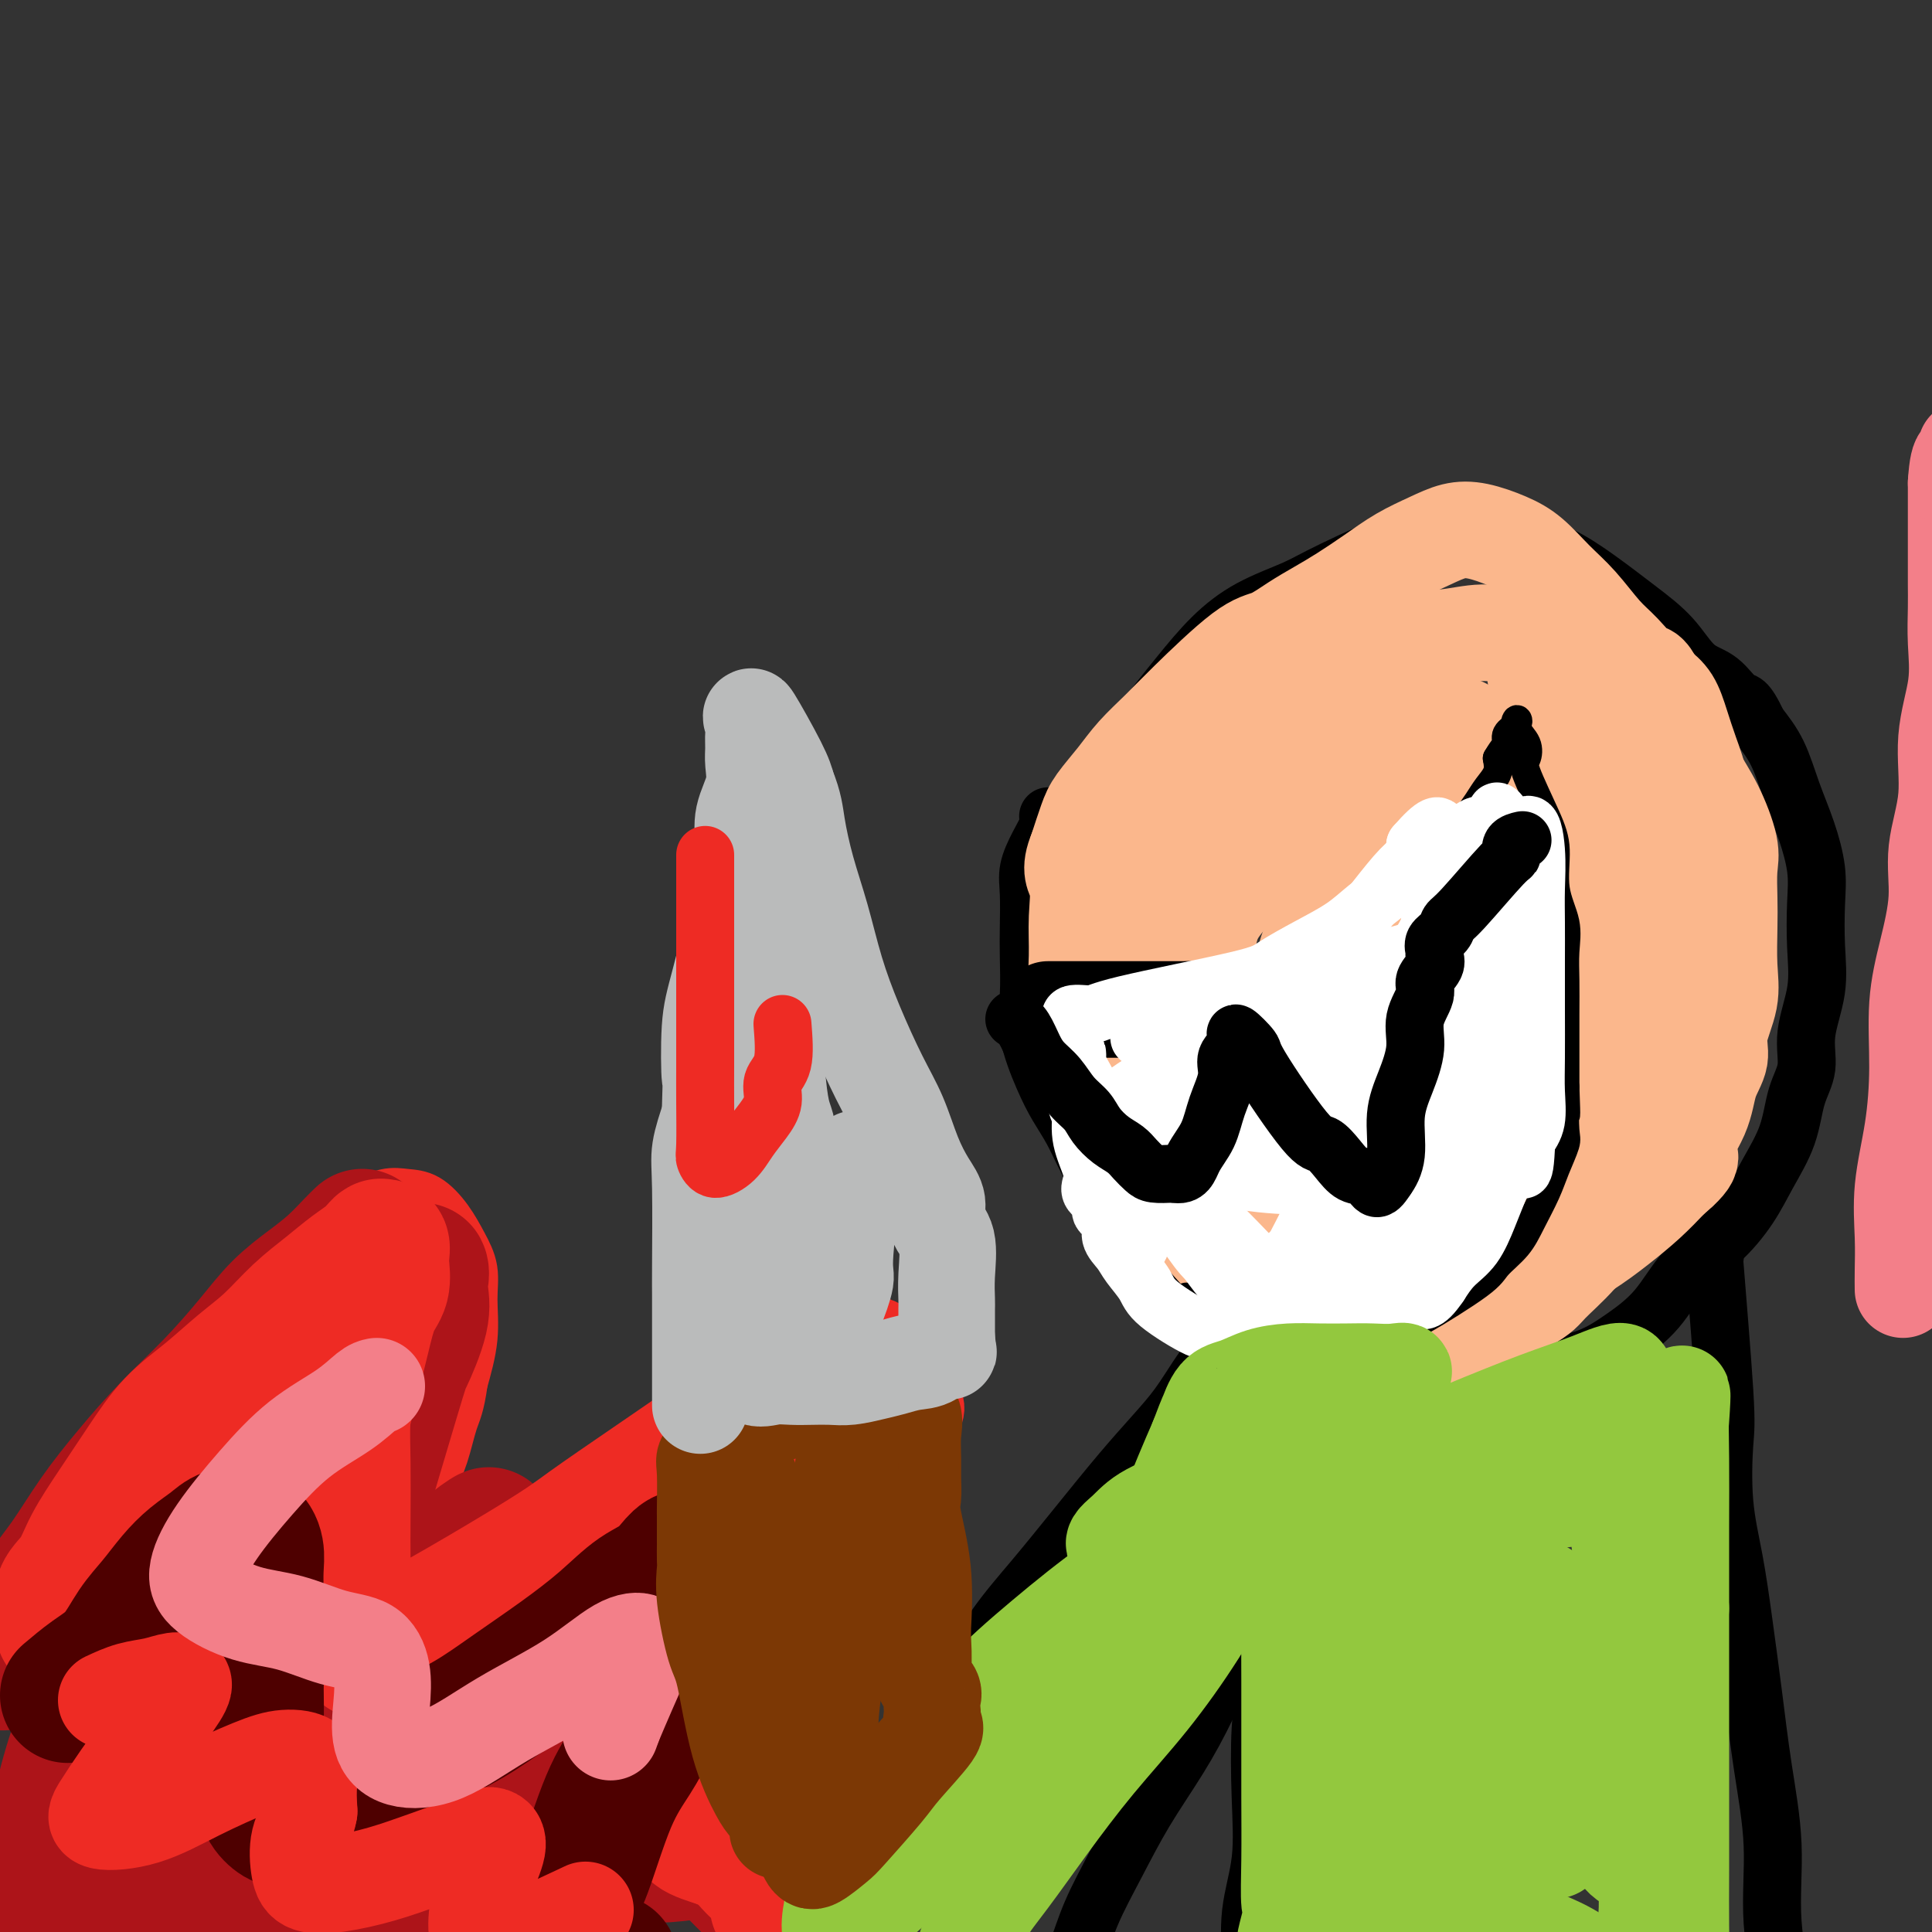 <svg viewBox='0 0 400 400' version='1.1' xmlns='http://www.w3.org/2000/svg' xmlns:xlink='http://www.w3.org/1999/xlink'><rect x="0" y="0" width="400" height="400" fill="#333333" stroke="none"/><g fill='none' stroke='#000000' stroke-width='12' stroke-linecap='round' stroke-linejoin='round'><path d='M217,169c0.166,0.516 0.332,1.032 0,2c-0.332,0.968 -1.161,2.387 -2,4c-0.839,1.613 -1.688,3.419 -2,5c-0.312,1.581 -0.086,2.936 0,5c0.086,2.064 0.032,4.837 0,7c-0.032,2.163 -0.042,3.715 0,6c0.042,2.285 0.136,5.302 0,8c-0.136,2.698 -0.501,5.076 0,8c0.501,2.924 1.869,6.394 3,9c1.131,2.606 2.026,4.348 3,6c0.974,1.652 2.026,3.213 3,5c0.974,1.787 1.869,3.800 3,6c1.131,2.200 2.499,4.587 4,7c1.501,2.413 3.136,4.852 5,7c1.864,2.148 3.958,4.006 6,6c2.042,1.994 4.030,4.123 6,6c1.970,1.877 3.920,3.503 6,5c2.080,1.497 4.291,2.865 7,4c2.709,1.135 5.917,2.039 9,3c3.083,0.961 6.042,1.981 9,3'/><path d='M277,281c6.325,2.712 6.639,1.992 9,2c2.361,0.008 6.769,0.744 10,1c3.231,0.256 5.285,0.033 8,0c2.715,-0.033 6.090,0.123 9,0c2.910,-0.123 5.353,-0.524 8,-1c2.647,-0.476 5.497,-1.027 8,-2c2.503,-0.973 4.658,-2.369 7,-4c2.342,-1.631 4.870,-3.497 7,-6c2.130,-2.503 3.863,-5.643 6,-8c2.137,-2.357 4.679,-3.932 7,-6c2.321,-2.068 4.420,-4.631 6,-7c1.580,-2.369 2.642,-4.545 4,-7c1.358,-2.455 3.012,-5.189 4,-8c0.988,-2.811 1.308,-5.700 2,-8c0.692,-2.300 1.754,-4.010 2,-6c0.246,-1.990 -0.325,-4.258 0,-7c0.325,-2.742 1.546,-5.956 2,-9c0.454,-3.044 0.141,-5.917 0,-9c-0.141,-3.083 -0.109,-6.374 0,-9c0.109,-2.626 0.294,-4.585 0,-7c-0.294,-2.415 -1.069,-5.287 -2,-8c-0.931,-2.713 -2.020,-5.269 -3,-8c-0.980,-2.731 -1.851,-5.637 -3,-8c-1.149,-2.363 -2.574,-4.181 -4,-6'/><path d='M364,150c-2.585,-5.559 -3.049,-4.456 -4,-5c-0.951,-0.544 -2.390,-2.735 -4,-4c-1.610,-1.265 -3.390,-1.606 -5,-3c-1.610,-1.394 -3.050,-3.843 -5,-6c-1.950,-2.157 -4.408,-4.022 -7,-6c-2.592,-1.978 -5.316,-4.071 -8,-6c-2.684,-1.929 -5.326,-3.696 -8,-5c-2.674,-1.304 -5.380,-2.144 -8,-3c-2.620,-0.856 -5.155,-1.727 -8,-2c-2.845,-0.273 -6.001,0.053 -8,0c-1.999,-0.053 -2.840,-0.485 -7,1c-4.160,1.485 -11.639,4.886 -16,7c-4.361,2.114 -5.604,2.940 -8,4c-2.396,1.060 -5.945,2.352 -9,4c-3.055,1.648 -5.614,3.651 -8,6c-2.386,2.349 -4.598,5.044 -7,8c-2.402,2.956 -4.994,6.174 -7,9c-2.006,2.826 -3.425,5.261 -5,8c-1.575,2.739 -3.307,5.783 -4,7c-0.693,1.217 -0.346,0.609 0,0'/><path d='M253,279c-0.597,0.538 -1.195,1.076 -2,2c-0.805,0.924 -1.818,2.234 -3,4c-1.182,1.766 -2.533,3.988 -4,6c-1.467,2.012 -3.051,3.814 -5,6c-1.949,2.186 -4.262,4.756 -7,8c-2.738,3.244 -5.899,7.161 -9,11c-3.101,3.839 -6.142,7.598 -9,11c-2.858,3.402 -5.533,6.446 -8,10c-2.467,3.554 -4.725,7.617 -7,11c-2.275,3.383 -4.566,6.084 -7,9c-2.434,2.916 -5.010,6.045 -7,9c-1.990,2.955 -3.393,5.736 -5,8c-1.607,2.264 -3.419,4.010 -5,6c-1.581,1.990 -2.931,4.225 -4,6c-1.069,1.775 -1.855,3.092 -2,4c-0.145,0.908 0.353,1.408 0,2c-0.353,0.592 -1.557,1.275 -2,2c-0.443,0.725 -0.127,1.493 0,2c0.127,0.507 0.063,0.754 0,1'/><path d='M167,397c-0.624,1.924 -0.185,1.235 0,2c0.185,0.765 0.116,2.983 0,4c-0.116,1.017 -0.279,0.833 2,2c2.279,1.167 7.000,3.686 10,5c3.000,1.314 4.280,1.424 6,2c1.720,0.576 3.881,1.618 6,2c2.119,0.382 4.198,0.102 6,0c1.802,-0.102 3.328,-0.027 5,0c1.672,0.027 3.488,0.007 5,0c1.512,-0.007 2.718,-0.002 4,0c1.282,0.002 2.641,0.001 4,0'/><path d='M215,414c4.024,-0.039 2.084,-0.137 2,-1c-0.084,-0.863 1.689,-2.491 3,-4c1.311,-1.509 2.159,-2.899 3,-5c0.841,-2.101 1.676,-4.913 3,-8c1.324,-3.087 3.138,-6.450 5,-10c1.862,-3.550 3.773,-7.289 6,-11c2.227,-3.711 4.771,-7.396 7,-11c2.229,-3.604 4.144,-7.128 6,-11c1.856,-3.872 3.655,-8.093 5,-11c1.345,-2.907 2.237,-4.502 5,-8c2.763,-3.498 7.397,-8.901 10,-12c2.603,-3.099 3.174,-3.896 4,-5c0.826,-1.104 1.906,-2.517 3,-4c1.094,-1.483 2.200,-3.037 3,-4c0.800,-0.963 1.292,-1.336 2,-2c0.708,-0.664 1.631,-1.618 2,-2c0.369,-0.382 0.185,-0.191 0,0'/><path d='M267,314c-0.105,1.175 -0.211,2.349 0,3c0.211,0.651 0.738,0.778 0,6c-0.738,5.222 -2.741,15.540 -4,22c-1.259,6.460 -1.773,9.064 -2,13c-0.227,3.936 -0.166,9.206 0,14c0.166,4.794 0.437,9.113 0,13c-0.437,3.887 -1.581,7.342 -2,11c-0.419,3.658 -0.112,7.517 0,11c0.112,3.483 0.030,6.589 0,10c-0.030,3.411 -0.008,7.127 0,10c0.008,2.873 0.002,4.903 0,7c-0.002,2.097 -0.001,4.261 0,6c0.001,1.739 0.000,3.054 0,4c-0.000,0.946 -0.000,1.524 0,2c0.000,0.476 0.000,0.850 0,1c-0.000,0.150 -0.000,0.075 0,0'/><path d='M355,256c-0.016,0.487 -0.032,0.973 0,2c0.032,1.027 0.112,2.594 0,2c-0.112,-0.594 -0.416,-3.351 0,2c0.416,5.351 1.553,18.808 2,26c0.447,7.192 0.203,8.118 0,11c-0.203,2.882 -0.364,7.719 0,12c0.364,4.281 1.254,8.007 2,12c0.746,3.993 1.346,8.254 2,13c0.654,4.746 1.360,9.975 2,15c0.640,5.025 1.213,9.844 2,15c0.787,5.156 1.788,10.649 2,16c0.212,5.351 -0.364,10.561 0,16c0.364,5.439 1.667,11.106 2,16c0.333,4.894 -0.303,9.016 0,13c0.303,3.984 1.545,7.831 2,11c0.455,3.169 0.122,5.661 0,8c-0.122,2.339 -0.035,4.525 0,6c0.035,1.475 0.017,2.237 0,3'/><path d='M371,455c2.476,31.190 0.667,9.667 0,2c-0.667,-7.667 -0.190,-1.476 0,1c0.190,2.476 0.095,1.238 0,0'/></g>
<g fill='none' stroke='#EE2B24' stroke-width='12' stroke-linecap='round' stroke-linejoin='round'><path d='M14,316c0.598,-0.396 1.196,-0.793 2,-2c0.804,-1.207 1.813,-3.225 3,-5c1.187,-1.775 2.552,-3.309 4,-5c1.448,-1.691 2.978,-3.541 5,-6c2.022,-2.459 4.535,-5.526 7,-9c2.465,-3.474 4.882,-7.353 8,-11c3.118,-3.647 6.938,-7.062 10,-10c3.062,-2.938 5.364,-5.400 8,-8c2.636,-2.600 5.604,-5.337 8,-7c2.396,-1.663 4.220,-2.253 6,-3c1.780,-0.747 3.516,-1.653 5,-2c1.484,-0.347 2.717,-0.135 4,0c1.283,0.135 2.617,0.192 4,1c1.383,0.808 2.817,2.365 4,4c1.183,1.635 2.115,3.347 3,5c0.885,1.653 1.722,3.247 2,5c0.278,1.753 -0.002,3.664 0,6c0.002,2.336 0.286,5.096 0,8c-0.286,2.904 -1.143,5.952 -2,9'/><path d='M95,286c-0.673,5.020 -1.355,6.072 -2,8c-0.645,1.928 -1.251,4.734 -2,7c-0.749,2.266 -1.640,3.991 -2,6c-0.360,2.009 -0.190,4.301 0,6c0.190,1.699 0.400,2.805 0,4c-0.400,1.195 -1.408,2.478 0,3c1.408,0.522 5.234,0.282 8,0c2.766,-0.282 4.473,-0.605 7,-1c2.527,-0.395 5.875,-0.863 9,-2c3.125,-1.137 6.028,-2.944 9,-5c2.972,-2.056 6.011,-4.360 9,-7c2.989,-2.640 5.926,-5.614 9,-8c3.074,-2.386 6.285,-4.184 9,-6c2.715,-1.816 4.934,-3.650 7,-5c2.066,-1.350 3.977,-2.216 6,-3c2.023,-0.784 4.156,-1.485 6,-2c1.844,-0.515 3.397,-0.845 5,-1c1.603,-0.155 3.254,-0.134 5,0c1.746,0.134 3.585,0.382 5,0c1.415,-0.382 2.404,-1.395 4,0c1.596,1.395 3.798,5.197 6,9'/><path d='M193,289c1.059,2.256 0.707,3.396 0,5c-0.707,1.604 -1.769,3.673 -3,5c-1.231,1.327 -2.633,1.913 -4,3c-1.367,1.087 -2.701,2.674 -4,4c-1.299,1.326 -2.563,2.390 -4,4c-1.437,1.610 -3.046,3.765 -5,6c-1.954,2.235 -4.251,4.550 -7,7c-2.749,2.450 -5.949,5.036 -8,7c-2.051,1.964 -2.952,3.308 -6,6c-3.048,2.692 -8.242,6.733 -11,9c-2.758,2.267 -3.081,2.759 -4,4c-0.919,1.241 -2.434,3.232 -3,5c-0.566,1.768 -0.184,3.313 0,5c0.184,1.687 0.168,3.515 0,5c-0.168,1.485 -0.488,2.625 0,4c0.488,1.375 1.785,2.983 3,4c1.215,1.017 2.348,1.442 4,2c1.652,0.558 3.823,1.250 6,2c2.177,0.750 4.359,1.557 6,2c1.641,0.443 2.741,0.522 4,1c1.259,0.478 2.678,1.355 4,2c1.322,0.645 2.548,1.058 3,2c0.452,0.942 0.129,2.412 0,4c-0.129,1.588 -0.065,3.294 0,5'/><path d='M164,392c0.116,2.211 0.406,3.238 0,5c-0.406,1.762 -1.510,4.260 -3,6c-1.490,1.740 -3.367,2.723 -5,4c-1.633,1.277 -3.020,2.848 -5,4c-1.980,1.152 -4.551,1.886 -7,3c-2.449,1.114 -4.775,2.608 -8,5c-3.225,2.392 -7.350,5.684 -9,7c-1.650,1.316 -0.825,0.658 0,0'/></g>
<g fill='none' stroke='#FBB78C' stroke-width='20' stroke-linecap='round' stroke-linejoin='round'><path d='M318,168c-1.294,-0.065 -2.588,-0.130 -4,0c-1.412,0.130 -2.943,0.454 -5,1c-2.057,0.546 -4.641,1.314 -7,2c-2.359,0.686 -4.492,1.290 -7,3c-2.508,1.710 -5.392,4.527 -8,7c-2.608,2.473 -4.942,4.602 -7,7c-2.058,2.398 -3.840,5.063 -5,8c-1.160,2.937 -1.699,6.144 -2,9c-0.301,2.856 -0.365,5.360 0,8c0.365,2.640 1.160,5.418 2,8c0.840,2.582 1.727,4.970 3,7c1.273,2.030 2.933,3.701 5,5c2.067,1.299 4.540,2.225 7,3c2.460,0.775 4.907,1.398 7,2c2.093,0.602 3.833,1.184 6,1c2.167,-0.184 4.760,-1.132 7,-2c2.240,-0.868 4.128,-1.655 6,-3c1.872,-1.345 3.729,-3.247 5,-5c1.271,-1.753 1.958,-3.357 3,-5c1.042,-1.643 2.441,-3.327 3,-5c0.559,-1.673 0.280,-3.337 0,-5'/><path d='M327,214c0.909,-3.574 0.182,-5.010 0,-7c-0.182,-1.990 0.182,-4.532 0,-7c-0.182,-2.468 -0.911,-4.860 -2,-7c-1.089,-2.140 -2.537,-4.029 -4,-5c-1.463,-0.971 -2.940,-1.026 -5,-1c-2.060,0.026 -4.703,0.132 -7,1c-2.297,0.868 -4.246,2.500 -6,4c-1.754,1.500 -3.311,2.870 -5,5c-1.689,2.130 -3.510,5.021 -5,8c-1.490,2.979 -2.649,6.045 -3,9c-0.351,2.955 0.107,5.798 0,8c-0.107,2.202 -0.777,3.761 0,5c0.777,1.239 3.001,2.157 5,2c1.999,-0.157 3.771,-1.389 6,-3c2.229,-1.611 4.913,-3.602 7,-5c2.087,-1.398 3.577,-2.205 6,-4c2.423,-1.795 5.778,-4.579 7,-6c1.222,-1.421 0.311,-1.480 0,-2c-0.311,-0.520 -0.021,-1.500 0,-2c0.021,-0.500 -0.225,-0.519 0,-1c0.225,-0.481 0.921,-1.423 0,-2c-0.921,-0.577 -3.461,-0.788 -6,-1'/><path d='M315,203c-1.981,-0.207 -3.935,-0.226 -6,0c-2.065,0.226 -4.241,0.696 -6,1c-1.759,0.304 -3.101,0.442 -4,1c-0.899,0.558 -1.356,1.536 -2,3c-0.644,1.464 -1.474,3.415 -2,5c-0.526,1.585 -0.746,2.805 0,4c0.746,1.195 2.459,2.364 4,3c1.541,0.636 2.910,0.739 5,0c2.090,-0.739 4.900,-2.321 7,-3c2.100,-0.679 3.491,-0.456 7,-3c3.509,-2.544 9.138,-7.857 12,-11c2.862,-3.143 2.957,-4.118 3,-6c0.043,-1.882 0.034,-4.672 0,-7c-0.034,-2.328 -0.091,-4.195 0,-6c0.091,-1.805 0.332,-3.547 0,-5c-0.332,-1.453 -1.238,-2.616 -2,-4c-0.762,-1.384 -1.380,-2.987 -2,-4c-0.620,-1.013 -1.241,-1.436 -2,-2c-0.759,-0.564 -1.656,-1.270 -3,-2c-1.344,-0.730 -3.134,-1.483 -5,-2c-1.866,-0.517 -3.810,-0.798 -6,-1c-2.190,-0.202 -4.628,-0.324 -7,0c-2.372,0.324 -4.678,1.092 -7,2c-2.322,0.908 -4.661,1.954 -7,3'/><path d='M292,169c-4.767,1.750 -6.184,3.627 -8,6c-1.816,2.373 -4.030,5.244 -6,8c-1.970,2.756 -3.696,5.397 -5,8c-1.304,2.603 -2.185,5.169 -3,8c-0.815,2.831 -1.565,5.927 -2,9c-0.435,3.073 -0.556,6.123 0,9c0.556,2.877 1.788,5.582 3,8c1.212,2.418 2.404,4.551 4,6c1.596,1.449 3.595,2.216 6,3c2.405,0.784 5.217,1.586 8,2c2.783,0.414 5.539,0.441 8,0c2.461,-0.441 4.629,-1.350 7,-3c2.371,-1.650 4.947,-4.040 7,-6c2.053,-1.960 3.583,-3.488 5,-5c1.417,-1.512 2.719,-3.007 4,-5c1.281,-1.993 2.539,-4.483 3,-7c0.461,-2.517 0.123,-5.061 0,-8c-0.123,-2.939 -0.031,-6.273 0,-9c0.031,-2.727 -0.000,-4.847 0,-7c0.000,-2.153 0.031,-4.339 0,-6c-0.031,-1.661 -0.125,-2.797 0,-4c0.125,-1.203 0.467,-2.474 0,-4c-0.467,-1.526 -1.744,-3.306 -3,-5c-1.256,-1.694 -2.492,-3.302 -4,-5c-1.508,-1.698 -3.288,-3.485 -5,-5c-1.712,-1.515 -3.356,-2.757 -5,-4'/><path d='M306,153c-3.248,-3.443 -2.866,-2.550 -5,-3c-2.134,-0.450 -6.782,-2.242 -10,-3c-3.218,-0.758 -5.004,-0.483 -7,0c-1.996,0.483 -4.201,1.172 -6,2c-1.799,0.828 -3.192,1.795 -5,3c-1.808,1.205 -4.033,2.649 -6,4c-1.967,1.351 -3.678,2.610 -6,4c-2.322,1.390 -5.257,2.909 -7,4c-1.743,1.091 -2.296,1.752 -5,5c-2.704,3.248 -7.561,9.083 -10,13c-2.439,3.917 -2.460,5.914 -3,8c-0.540,2.086 -1.601,4.259 -2,7c-0.399,2.741 -0.138,6.049 0,9c0.138,2.951 0.154,5.546 0,8c-0.154,2.454 -0.477,4.769 0,7c0.477,2.231 1.756,4.380 3,6c1.244,1.620 2.455,2.713 4,4c1.545,1.287 3.426,2.768 5,4c1.574,1.232 2.842,2.214 5,3c2.158,0.786 5.207,1.376 8,2c2.793,0.624 5.329,1.283 8,2c2.671,0.717 5.477,1.490 8,2c2.523,0.510 4.761,0.755 7,1'/><path d='M282,245c6.191,1.087 6.169,0.304 8,0c1.831,-0.304 5.514,-0.128 8,0c2.486,0.128 3.776,0.209 6,0c2.224,-0.209 5.381,-0.709 8,-1c2.619,-0.291 4.698,-0.372 7,-1c2.302,-0.628 4.826,-1.804 7,-3c2.174,-1.196 3.998,-2.414 6,-4c2.002,-1.586 4.183,-3.540 6,-5c1.817,-1.460 3.269,-2.427 5,-5c1.731,-2.573 3.739,-6.753 5,-9c1.261,-2.247 1.774,-2.563 2,-3c0.226,-0.437 0.166,-0.996 0,-2c-0.166,-1.004 -0.437,-2.452 0,-4c0.437,-1.548 1.581,-3.194 2,-5c0.419,-1.806 0.112,-3.772 0,-6c-0.112,-2.228 -0.028,-4.719 0,-7c0.028,-2.281 0.002,-4.352 0,-6c-0.002,-1.648 0.022,-2.873 0,-5c-0.022,-2.127 -0.088,-5.157 0,-8c0.088,-2.843 0.330,-5.499 0,-8c-0.330,-2.501 -1.233,-4.846 -2,-7c-0.767,-2.154 -1.399,-4.119 -2,-6c-0.601,-1.881 -1.172,-3.680 -2,-5c-0.828,-1.320 -1.914,-2.160 -3,-3'/><path d='M343,142c-1.877,-3.729 -2.069,-2.551 -3,-3c-0.931,-0.449 -2.601,-2.525 -4,-4c-1.399,-1.475 -2.529,-2.348 -4,-4c-1.471,-1.652 -3.285,-4.082 -5,-6c-1.715,-1.918 -3.332,-3.324 -5,-5c-1.668,-1.676 -3.385,-3.621 -5,-5c-1.615,-1.379 -3.126,-2.193 -5,-3c-1.874,-0.807 -4.110,-1.606 -6,-2c-1.890,-0.394 -3.436,-0.384 -5,0c-1.564,0.384 -3.148,1.141 -5,2c-1.852,0.859 -3.971,1.818 -6,3c-2.029,1.182 -3.967,2.586 -6,4c-2.033,1.414 -4.162,2.837 -6,4c-1.838,1.163 -3.387,2.068 -5,3c-1.613,0.932 -3.291,1.893 -5,3c-1.709,1.107 -3.451,2.360 -5,3c-1.549,0.640 -2.906,0.666 -6,3c-3.094,2.334 -7.925,6.978 -11,10c-3.075,3.022 -4.395,4.424 -6,6c-1.605,1.576 -3.493,3.326 -5,5c-1.507,1.674 -2.631,3.274 -4,5c-1.369,1.726 -2.984,3.580 -4,5c-1.016,1.420 -1.433,2.406 -2,4c-0.567,1.594 -1.283,3.797 -2,6'/><path d='M223,176c-1.855,4.354 -0.491,5.238 0,7c0.491,1.762 0.109,4.402 0,7c-0.109,2.598 0.056,5.155 0,8c-0.056,2.845 -0.331,5.977 0,9c0.331,3.023 1.269,5.935 2,9c0.731,3.065 1.254,6.282 2,9c0.746,2.718 1.713,4.937 2,6c0.287,1.063 -0.108,0.971 4,6c4.108,5.029 12.718,15.181 17,20c4.282,4.819 4.234,4.306 6,5c1.766,0.694 5.344,2.595 8,4c2.656,1.405 4.390,2.314 7,3c2.610,0.686 6.097,1.150 8,2c1.903,0.850 2.223,2.087 8,2c5.777,-0.087 17.013,-1.499 23,-3c5.987,-1.501 6.726,-3.093 9,-5c2.274,-1.907 6.084,-4.130 9,-6c2.916,-1.870 4.939,-3.388 7,-5c2.061,-1.612 4.160,-3.318 6,-5c1.840,-1.682 3.420,-3.341 5,-5'/><path d='M346,244c6.090,-5.052 3.314,-4.684 3,-6c-0.314,-1.316 1.832,-4.318 3,-7c1.168,-2.682 1.357,-5.046 2,-7c0.643,-1.954 1.742,-3.498 2,-5c0.258,-1.502 -0.323,-2.962 0,-5c0.323,-2.038 1.550,-4.653 2,-7c0.450,-2.347 0.123,-4.427 0,-7c-0.123,-2.573 -0.041,-5.639 0,-8c0.041,-2.361 0.041,-4.019 0,-6c-0.041,-1.981 -0.124,-4.287 0,-6c0.124,-1.713 0.453,-2.834 0,-5c-0.453,-2.166 -1.688,-5.378 -3,-8c-1.312,-2.622 -2.699,-4.653 -4,-7c-1.301,-2.347 -2.514,-5.010 -4,-7c-1.486,-1.990 -3.243,-3.307 -5,-5c-1.757,-1.693 -3.514,-3.763 -5,-5c-1.486,-1.237 -2.702,-1.643 -5,-3c-2.298,-1.357 -5.679,-3.666 -8,-5c-2.321,-1.334 -3.583,-1.692 -5,-2c-1.417,-0.308 -2.990,-0.566 -5,-1c-2.010,-0.434 -4.456,-1.044 -7,-1c-2.544,0.044 -5.185,0.743 -8,1c-2.815,0.257 -5.804,0.074 -9,1c-3.196,0.926 -6.598,2.963 -10,5'/><path d='M280,138c-3.475,2.315 -7.162,5.604 -11,9c-3.838,3.396 -7.828,6.899 -11,11c-3.172,4.101 -5.528,8.801 -8,13c-2.472,4.199 -5.062,7.897 -7,11c-1.938,3.103 -3.225,5.612 -4,8c-0.775,2.388 -1.039,4.657 0,4c1.039,-0.657 3.383,-4.239 6,-8c2.617,-3.761 5.509,-7.700 9,-12c3.491,-4.300 7.581,-8.962 11,-13c3.419,-4.038 6.167,-7.451 9,-10c2.833,-2.549 5.752,-4.235 8,-6c2.248,-1.765 3.826,-3.610 5,-5c1.174,-1.390 1.945,-2.326 3,-3c1.055,-0.674 2.396,-1.086 2,-1c-0.396,0.086 -2.528,0.669 -5,2c-2.472,1.331 -5.283,3.410 -9,6c-3.717,2.590 -8.341,5.691 -13,10c-4.659,4.309 -9.352,9.825 -13,13c-3.648,3.175 -6.251,4.009 -10,15c-3.749,10.991 -8.642,32.140 -10,42c-1.358,9.860 0.821,8.430 3,7'/><path d='M235,231c1.309,2.331 3.080,4.660 6,5c2.920,0.340 6.989,-1.309 9,0c2.011,1.309 1.965,5.574 13,-6c11.035,-11.574 33.150,-38.989 43,-50c9.850,-11.011 7.435,-5.620 3,-8c-4.435,-2.380 -10.891,-12.531 -16,-16c-5.109,-3.469 -8.871,-0.256 -13,2c-4.129,2.256 -8.625,3.554 -13,6c-4.375,2.446 -8.628,6.039 -12,9c-3.372,2.961 -5.861,5.289 -8,11c-2.139,5.711 -3.927,14.803 -4,20c-0.073,5.197 1.568,6.497 3,8c1.432,1.503 2.654,3.209 4,4c1.346,0.791 2.817,0.666 5,0c2.183,-0.666 5.077,-1.875 8,-4c2.923,-2.125 5.876,-5.168 9,-9c3.124,-3.832 6.418,-8.455 9,-13c2.582,-4.545 4.452,-9.013 6,-13c1.548,-3.987 2.774,-7.494 4,-11'/><path d='M291,166c3.280,-7.360 1.981,-7.259 2,-9c0.019,-1.741 1.357,-5.324 0,-6c-1.357,-0.676 -5.409,1.556 -9,4c-3.591,2.444 -6.720,5.102 -10,8c-3.280,2.898 -6.712,6.037 -10,10c-3.288,3.963 -6.432,8.750 -9,12c-2.568,3.250 -4.559,4.962 -5,11c-0.441,6.038 0.670,16.401 2,22c1.330,5.599 2.881,6.433 5,8c2.119,1.567 4.807,3.866 8,5c3.193,1.134 6.890,1.103 11,0c4.110,-1.103 8.631,-3.278 13,-6c4.369,-2.722 8.584,-5.992 13,-10c4.416,-4.008 9.032,-8.753 13,-13c3.968,-4.247 7.289,-7.996 10,-11c2.711,-3.004 4.811,-5.264 6,-8c1.189,-2.736 1.465,-5.949 2,-8c0.535,-2.051 1.329,-2.942 0,-7c-1.329,-4.058 -4.781,-11.285 -7,-15c-2.219,-3.715 -3.205,-3.919 -4,-5c-0.795,-1.081 -1.397,-3.041 -2,-5'/><path d='M320,143c-2.482,-4.398 -2.188,-2.894 -2,-3c0.188,-0.106 0.269,-1.821 0,-3c-0.269,-1.179 -0.890,-1.822 0,-2c0.890,-0.178 3.289,0.110 5,1c1.711,0.890 2.734,2.383 4,4c1.266,1.617 2.775,3.359 4,6c1.225,2.641 2.166,6.181 3,9c0.834,2.819 1.562,4.919 2,11c0.438,6.081 0.587,16.145 0,22c-0.587,5.855 -1.911,7.503 -3,10c-1.089,2.497 -1.944,5.843 -3,9c-1.056,3.157 -2.312,6.123 -4,9c-1.688,2.877 -3.807,5.663 -6,8c-2.193,2.337 -4.458,4.223 -7,6c-2.542,1.777 -5.360,3.443 -8,5c-2.640,1.557 -5.103,3.004 -8,5c-2.897,1.996 -6.228,4.540 -9,7c-2.772,2.460 -4.985,4.834 -7,7c-2.015,2.166 -3.833,4.122 -5,6c-1.167,1.878 -1.684,3.679 -2,5c-0.316,1.321 -0.431,2.163 0,3c0.431,0.837 1.409,1.668 3,2c1.591,0.332 3.796,0.166 6,0'/><path d='M283,270c3.015,-0.190 6.051,-1.664 9,-3c2.949,-1.336 5.811,-2.535 9,-4c3.189,-1.465 6.706,-3.195 10,-5c3.294,-1.805 6.366,-3.683 9,-5c2.634,-1.317 4.828,-2.072 7,-3c2.172,-0.928 4.320,-2.028 6,-3c1.680,-0.972 2.893,-1.816 4,-3c1.107,-1.184 2.109,-2.707 3,-4c0.891,-1.293 1.673,-2.355 2,-4c0.327,-1.645 0.200,-3.871 0,-6c-0.200,-2.129 -0.474,-4.160 0,-6c0.474,-1.840 1.694,-3.491 2,-5c0.306,-1.509 -0.303,-2.878 0,-4c0.303,-1.122 1.517,-1.996 2,-3c0.483,-1.004 0.234,-2.138 0,-3c-0.234,-0.862 -0.452,-1.451 0,-2c0.452,-0.549 1.574,-1.057 2,-1c0.426,0.057 0.156,0.678 0,2c-0.156,1.322 -0.196,3.344 0,6c0.196,2.656 0.630,5.946 0,9c-0.630,3.054 -2.323,5.873 -4,9c-1.677,3.127 -3.339,6.564 -5,10'/><path d='M339,242c-2.477,4.806 -4.170,7.321 -6,10c-1.830,2.679 -3.798,5.523 -6,8c-2.202,2.477 -4.639,4.588 -6,6c-1.361,1.412 -1.646,2.125 -5,4c-3.354,1.875 -9.777,4.912 -13,6c-3.223,1.088 -3.246,0.228 -4,0c-0.754,-0.228 -2.240,0.177 -4,0c-1.760,-0.177 -3.793,-0.936 -6,-2c-2.207,-1.064 -4.589,-2.434 -7,-4c-2.411,-1.566 -4.851,-3.330 -7,-5c-2.149,-1.670 -4.008,-3.247 -6,-5c-1.992,-1.753 -4.116,-3.682 -6,-5c-1.884,-1.318 -3.529,-2.026 -5,-3c-1.471,-0.974 -2.770,-2.215 -4,-3c-1.230,-0.785 -2.391,-1.116 -3,-1c-0.609,0.116 -0.667,0.678 0,2c0.667,1.322 2.057,3.404 4,5c1.943,1.596 4.438,2.706 7,4c2.562,1.294 5.190,2.771 8,4c2.810,1.229 5.803,2.208 9,3c3.197,0.792 6.599,1.396 10,2'/><path d='M289,268c6.011,1.235 7.537,-0.177 10,-1c2.463,-0.823 5.862,-1.057 9,-2c3.138,-0.943 6.017,-2.594 9,-4c2.983,-1.406 6.072,-2.565 9,-4c2.928,-1.435 5.694,-3.145 8,-5c2.306,-1.855 4.152,-3.853 6,-6c1.848,-2.147 3.696,-4.441 5,-7c1.304,-2.559 2.062,-5.384 3,-8c0.938,-2.616 2.055,-5.024 3,-7c0.945,-1.976 1.717,-3.519 2,-5c0.283,-1.481 0.076,-2.901 0,-4c-0.076,-1.099 -0.020,-1.879 0,-3c0.020,-1.121 0.005,-2.585 0,-4c-0.005,-1.415 -0.001,-2.781 0,-4c0.001,-1.219 0.000,-2.290 0,-4c-0.000,-1.710 -0.000,-4.060 0,-5c0.000,-0.940 0.000,-0.470 0,0'/></g>
<g fill='none' stroke='#000000' stroke-width='20' stroke-linecap='round' stroke-linejoin='round'><path d='M217,209c1.325,0.000 2.650,0.000 4,0c1.350,0.000 2.724,0.000 4,0c1.276,-0.000 2.455,0.000 4,0c1.545,0.000 3.455,0.000 5,0c1.545,0.000 2.724,-0.000 4,0c1.276,0.000 2.650,0.000 4,0c1.350,0.000 2.675,0.000 4,0'/><path d='M246,209c5.400,0.000 4.400,0.000 4,0c-0.400,-0.000 -0.200,0.000 0,0'/></g>
<g fill='none' stroke='#000000' stroke-width='6' stroke-linecap='round' stroke-linejoin='round'><path d='M251,206c2.308,0.160 4.616,0.319 7,0c2.384,-0.319 4.844,-1.118 7,-2c2.156,-0.882 4.008,-1.848 6,-3c1.992,-1.152 4.123,-2.490 6,-4c1.877,-1.510 3.499,-3.191 5,-5c1.501,-1.809 2.881,-3.746 4,-5c1.119,-1.254 1.977,-1.826 3,-3c1.023,-1.174 2.210,-2.949 3,-4c0.790,-1.051 1.184,-1.379 2,-2c0.816,-0.621 2.053,-1.534 3,-2c0.947,-0.466 1.605,-0.484 2,-1c0.395,-0.516 0.528,-1.531 1,-2c0.472,-0.469 1.283,-0.394 2,-1c0.717,-0.606 1.341,-1.895 2,-3c0.659,-1.105 1.352,-2.028 2,-3c0.648,-0.972 1.251,-1.992 2,-3c0.749,-1.008 1.642,-2.002 2,-3c0.358,-0.998 0.179,-1.999 0,-3'/><path d='M310,157c1.413,-2.441 1.946,-2.544 2,-3c0.054,-0.456 -0.371,-1.266 0,-2c0.371,-0.734 1.536,-1.391 2,-2c0.464,-0.609 0.226,-1.168 0,-1c-0.226,0.168 -0.440,1.065 0,2c0.440,0.935 1.534,1.909 2,3c0.466,1.091 0.305,2.299 0,3c-0.305,0.701 -0.754,0.895 0,3c0.754,2.105 2.710,6.119 4,9c1.290,2.881 1.915,4.628 2,7c0.085,2.372 -0.370,5.370 0,8c0.370,2.630 1.563,4.894 2,7c0.437,2.106 0.117,4.056 0,6c-0.117,1.944 -0.031,3.882 0,6c0.031,2.118 0.008,4.416 0,7c-0.008,2.584 -0.002,5.452 0,8c0.002,2.548 0.001,4.774 0,7'/><path d='M324,225c0.317,8.501 0.108,5.255 0,5c-0.108,-0.255 -0.115,2.482 0,4c0.115,1.518 0.353,1.816 0,3c-0.353,1.184 -1.296,3.255 -2,5c-0.704,1.745 -1.170,3.166 -2,5c-0.830,1.834 -2.023,4.083 -3,6c-0.977,1.917 -1.737,3.504 -3,5c-1.263,1.496 -3.030,2.901 -4,4c-0.970,1.099 -1.144,1.891 -4,4c-2.856,2.109 -8.394,5.536 -11,7c-2.606,1.464 -2.280,0.967 -3,1c-0.720,0.033 -2.487,0.597 -4,1c-1.513,0.403 -2.770,0.645 -4,1c-1.230,0.355 -2.431,0.824 -4,1c-1.569,0.176 -3.507,0.058 -5,0c-1.493,-0.058 -2.541,-0.058 -4,0c-1.459,0.058 -3.330,0.172 -5,0c-1.670,-0.172 -3.138,-0.632 -5,-1c-1.862,-0.368 -4.118,-0.645 -6,-1c-1.882,-0.355 -3.391,-0.788 -5,-2c-1.609,-1.212 -3.317,-3.203 -4,-4c-0.683,-0.797 -0.342,-0.398 0,0'/></g>
<g fill='none' stroke='#FFFFFF' stroke-width='6' stroke-linecap='round' stroke-linejoin='round'><path d='M224,210c4.544,0.854 9.088,1.708 12,2c2.912,0.292 4.192,0.023 6,0c1.808,-0.023 4.146,0.202 6,0c1.854,-0.202 3.226,-0.830 5,-1c1.774,-0.170 3.951,0.118 6,0c2.049,-0.118 3.968,-0.642 6,-1c2.032,-0.358 4.175,-0.550 6,-1c1.825,-0.450 3.332,-1.158 5,-2c1.668,-0.842 3.497,-1.819 5,-3c1.503,-1.181 2.681,-2.567 4,-4c1.319,-1.433 2.779,-2.914 4,-4c1.221,-1.086 2.204,-1.776 3,-3c0.796,-1.224 1.407,-2.984 2,-4c0.593,-1.016 1.170,-1.290 2,-2c0.830,-0.710 1.915,-1.855 3,-3'/><path d='M299,184c2.916,-3.434 1.206,-2.018 1,-2c-0.206,0.018 1.092,-1.361 2,-2c0.908,-0.639 1.428,-0.539 2,-1c0.572,-0.461 1.198,-1.483 2,-2c0.802,-0.517 1.782,-0.530 2,-1c0.218,-0.470 -0.326,-1.396 0,-2c0.326,-0.604 1.522,-0.887 2,-1c0.478,-0.113 0.239,-0.057 0,0'/></g>
<g fill='none' stroke='#FFFFFF' stroke-width='12' stroke-linecap='round' stroke-linejoin='round'><path d='M312,171c-0.000,0.504 -0.000,1.007 0,2c0.000,0.993 0.000,2.475 0,4c-0.000,1.525 -0.000,3.093 0,5c0.000,1.907 0.000,4.153 0,6c-0.000,1.847 -0.000,3.296 0,5c0.000,1.704 0.000,3.662 0,6c-0.000,2.338 -0.000,5.054 0,8c0.000,2.946 0.002,6.120 0,9c-0.002,2.880 -0.007,5.466 0,8c0.007,2.534 0.025,5.014 0,7c-0.025,1.986 -0.091,3.476 0,5c0.091,1.524 0.341,3.082 0,5c-0.341,1.918 -1.274,4.196 -2,6c-0.726,1.804 -1.246,3.133 -2,5c-0.754,1.867 -1.741,4.272 -3,6c-1.259,1.728 -2.788,2.779 -4,4c-1.212,1.221 -2.106,2.610 -3,4'/><path d='M298,266c-3.023,4.449 -3.580,3.073 -5,3c-1.420,-0.073 -3.702,1.157 -6,2c-2.298,0.843 -4.612,1.298 -7,2c-2.388,0.702 -4.850,1.651 -7,2c-2.150,0.349 -3.988,0.098 -6,0c-2.012,-0.098 -4.199,-0.042 -6,0c-1.801,0.042 -3.216,0.070 -5,0c-1.784,-0.070 -3.938,-0.238 -5,0c-1.062,0.238 -1.032,0.882 -3,0c-1.968,-0.882 -5.933,-3.289 -8,-5c-2.067,-1.711 -2.236,-2.727 -3,-4c-0.764,-1.273 -2.122,-2.802 -3,-4c-0.878,-1.198 -1.277,-2.064 -2,-3c-0.723,-0.936 -1.770,-1.941 -2,-3c-0.230,-1.059 0.358,-2.170 0,-3c-0.358,-0.830 -1.663,-1.378 -2,-2c-0.337,-0.622 0.295,-1.319 0,-2c-0.295,-0.681 -1.515,-1.345 -2,-2c-0.485,-0.655 -0.233,-1.299 0,-2c0.233,-0.701 0.447,-1.458 0,-3c-0.447,-1.542 -1.556,-3.869 -2,-6c-0.444,-2.131 -0.222,-4.065 0,-6'/><path d='M224,230c-1.381,-5.120 -1.833,-4.918 -2,-6c-0.167,-1.082 -0.048,-3.446 0,-5c0.048,-1.554 0.027,-2.296 0,-3c-0.027,-0.704 -0.059,-1.369 0,-2c0.059,-0.631 0.208,-1.230 0,-2c-0.208,-0.770 -0.771,-1.713 0,-2c0.771,-0.287 2.878,0.083 4,0c1.122,-0.083 1.258,-0.619 7,-2c5.742,-1.381 17.091,-3.608 23,-5c5.909,-1.392 6.380,-1.950 8,-3c1.620,-1.050 4.390,-2.592 7,-4c2.610,-1.408 5.058,-2.681 7,-4c1.942,-1.319 3.376,-2.683 5,-4c1.624,-1.317 3.437,-2.585 5,-4c1.563,-1.415 2.875,-2.976 4,-4c1.125,-1.024 2.062,-1.512 3,-2'/><path d='M295,178c5.283,-3.805 2.990,-2.319 2,-2c-0.990,0.319 -0.677,-0.531 0,-1c0.677,-0.469 1.718,-0.559 3,-1c1.282,-0.441 2.807,-1.234 4,-2c1.193,-0.766 2.055,-1.505 3,-1c0.945,0.505 1.972,2.252 3,4'/><path d='M310,175c0.917,1.628 1.710,3.699 2,6c0.290,2.301 0.078,4.834 0,7c-0.078,2.166 -0.021,3.967 0,6c0.021,2.033 0.008,4.297 0,7c-0.008,2.703 -0.010,5.844 0,9c0.010,3.156 0.033,6.328 0,9c-0.033,2.672 -0.121,4.846 0,7c0.121,2.154 0.453,4.290 0,6c-0.453,1.710 -1.690,2.996 -3,5c-1.310,2.004 -2.694,4.727 -4,7c-1.306,2.273 -2.534,4.098 -4,6c-1.466,1.902 -3.172,3.883 -5,6c-1.828,2.117 -3.780,4.369 -6,6c-2.220,1.631 -4.710,2.640 -7,4c-2.290,1.360 -4.382,3.072 -6,4c-1.618,0.928 -2.764,1.074 -6,2c-3.236,0.926 -8.564,2.634 -10,3c-1.436,0.366 1.018,-0.610 3,-2c1.982,-1.390 3.491,-3.195 5,-5'/><path d='M269,268c2.066,-2.295 3.231,-4.532 5,-7c1.769,-2.468 4.142,-5.168 6,-8c1.858,-2.832 3.200,-5.796 5,-9c1.800,-3.204 4.056,-6.647 6,-10c1.944,-3.353 3.575,-6.617 5,-10c1.425,-3.383 2.645,-6.886 4,-10c1.355,-3.114 2.845,-5.838 4,-9c1.155,-3.162 1.973,-6.761 3,-10c1.027,-3.239 2.261,-6.119 3,-8c0.739,-1.881 0.983,-2.764 2,-6c1.017,-3.236 2.809,-8.824 4,-10c1.191,-1.176 1.783,2.060 2,5c0.217,2.940 0.058,5.583 0,8c-0.058,2.417 -0.016,4.609 0,7c0.016,2.391 0.006,4.982 0,8c-0.006,3.018 -0.007,6.463 0,10c0.007,3.537 0.023,7.164 0,10c-0.023,2.836 -0.083,4.879 0,7c0.083,2.121 0.309,4.320 0,6c-0.309,1.680 -1.155,2.840 -2,4'/><path d='M316,236c-0.364,10.627 -1.274,4.693 -2,3c-0.726,-1.693 -1.266,0.854 -2,1c-0.734,0.146 -1.661,-2.109 -2,-4c-0.339,-1.891 -0.091,-3.420 0,-6c0.091,-2.580 0.024,-6.213 0,-10c-0.024,-3.787 -0.006,-7.730 0,-12c0.006,-4.270 -0.000,-8.867 0,-13c0.000,-4.133 0.008,-7.801 0,-11c-0.008,-3.199 -0.030,-5.928 0,-8c0.030,-2.072 0.111,-3.488 0,-5c-0.111,-1.512 -0.416,-3.121 0,-3c0.416,0.121 1.552,1.970 2,4c0.448,2.030 0.209,4.239 0,7c-0.209,2.761 -0.387,6.074 0,8c0.387,1.926 1.341,2.465 -2,6c-3.341,3.535 -10.976,10.067 -16,13c-5.024,2.933 -7.435,2.267 -11,2c-3.565,-0.267 -8.282,-0.133 -13,0'/><path d='M270,208c-6.071,0.309 -9.250,0.081 -12,0c-2.750,-0.081 -5.071,-0.014 -8,0c-2.929,0.014 -6.466,-0.026 -7,0c-0.534,0.026 1.935,0.118 5,0c3.065,-0.118 6.726,-0.445 11,-1c4.274,-0.555 9.160,-1.336 14,-2c4.840,-0.664 9.634,-1.209 14,-2c4.366,-0.791 8.305,-1.826 11,-3c2.695,-1.174 4.147,-2.485 6,-4c1.853,-1.515 4.106,-3.234 2,-3c-2.106,0.234 -8.571,2.422 -14,4c-5.429,1.578 -9.821,2.546 -15,4c-5.179,1.454 -11.144,3.394 -16,5c-4.856,1.606 -8.604,2.879 -12,4c-3.396,1.121 -6.439,2.089 -9,3c-2.561,0.911 -4.640,1.765 -4,2c0.640,0.235 3.997,-0.150 7,-1c3.003,-0.850 5.650,-2.167 9,-3c3.350,-0.833 7.403,-1.182 11,-2c3.597,-0.818 6.738,-2.105 10,-3c3.262,-0.895 6.646,-1.399 6,-1c-0.646,0.399 -5.323,1.699 -10,3'/><path d='M269,208c-3.946,1.238 -8.810,2.832 -13,5c-4.190,2.168 -7.706,4.911 -11,7c-3.294,2.089 -6.366,3.526 -9,5c-2.634,1.474 -4.829,2.986 -5,3c-0.171,0.014 1.683,-1.470 4,-3c2.317,-1.530 5.096,-3.107 8,-5c2.904,-1.893 5.933,-4.104 9,-6c3.067,-1.896 6.172,-3.479 9,-5c2.828,-1.521 5.380,-2.980 7,-4c1.620,-1.020 2.307,-1.599 2,-2c-0.307,-0.401 -1.608,-0.622 -4,0c-2.392,0.622 -5.875,2.089 -9,4c-3.125,1.911 -5.893,4.268 -9,7c-3.107,2.732 -6.553,5.838 -9,8c-2.447,2.162 -3.896,3.378 -5,5c-1.104,1.622 -1.863,3.650 0,4c1.863,0.350 6.347,-0.976 10,-2c3.653,-1.024 6.473,-1.744 16,-5c9.527,-3.256 25.760,-9.048 34,-12c8.240,-2.952 8.488,-3.064 8,-3c-0.488,0.064 -1.711,0.304 -5,2c-3.289,1.696 -8.645,4.848 -14,8'/><path d='M283,219c-5.872,3.050 -11.052,5.677 -16,8c-4.948,2.323 -9.664,4.344 -13,6c-3.336,1.656 -5.293,2.947 -7,4c-1.707,1.053 -3.163,1.867 -3,2c0.163,0.133 1.945,-0.416 5,-2c3.055,-1.584 7.382,-4.203 12,-7c4.618,-2.797 9.525,-5.773 14,-8c4.475,-2.227 8.516,-3.705 13,-6c4.484,-2.295 9.410,-5.408 8,-4c-1.410,1.408 -9.155,7.337 -15,11c-5.845,3.663 -9.791,5.060 -14,7c-4.209,1.940 -8.683,4.425 -12,6c-3.317,1.575 -5.478,2.242 -7,3c-1.522,0.758 -2.407,1.609 -3,2c-0.593,0.391 -0.895,0.323 0,-1c0.895,-1.323 2.986,-3.903 5,-7c2.014,-3.097 3.949,-6.713 7,-11c3.051,-4.287 7.217,-9.246 11,-14c3.783,-4.754 7.182,-9.304 10,-13c2.818,-3.696 5.054,-6.537 7,-9c1.946,-2.463 3.601,-4.548 5,-6c1.399,-1.452 2.543,-2.272 3,-3c0.457,-0.728 0.229,-1.364 0,-2'/><path d='M293,175c8.105,-9.365 4.368,0.222 3,5c-1.368,4.778 -0.367,4.747 0,6c0.367,1.253 0.100,3.788 0,6c-0.100,2.212 -0.032,4.099 0,6c0.032,1.901 0.029,3.816 0,6c-0.029,2.184 -0.082,4.638 0,7c0.082,2.362 0.301,4.633 0,7c-0.301,2.367 -1.121,4.831 -2,7c-0.879,2.169 -1.817,4.044 -2,6c-0.183,1.956 0.390,3.994 0,6c-0.390,2.006 -1.742,3.979 -3,6c-1.258,2.021 -2.423,4.088 -4,6c-1.577,1.912 -3.567,3.667 -5,5c-1.433,1.333 -2.309,2.243 -5,4c-2.691,1.757 -7.197,4.359 -9,5c-1.803,0.641 -0.901,-0.680 0,-2'/><path d='M266,261c-1.358,0.267 2.246,-2.566 5,-5c2.754,-2.434 4.659,-4.470 7,-7c2.341,-2.530 5.117,-5.552 8,-9c2.883,-3.448 5.874,-7.320 8,-11c2.126,-3.680 3.386,-7.168 5,-11c1.614,-3.832 3.581,-8.009 5,-12c1.419,-3.991 2.289,-7.796 3,-11c0.711,-3.204 1.262,-5.809 2,-8c0.738,-2.191 1.664,-3.970 2,-5c0.336,-1.030 0.082,-1.310 0,0c-0.082,1.310 0.008,4.210 0,8c-0.008,3.790 -0.115,8.469 0,13c0.115,4.531 0.452,8.912 0,13c-0.452,4.088 -1.693,7.881 -3,11c-1.307,3.119 -2.679,5.562 -4,8c-1.321,2.438 -2.593,4.870 -4,7c-1.407,2.130 -2.951,3.957 -5,6c-2.049,2.043 -4.602,4.303 -7,6c-2.398,1.697 -4.640,2.830 -7,4c-2.360,1.170 -4.839,2.375 -7,3c-2.161,0.625 -4.005,0.668 -6,1c-1.995,0.332 -4.141,0.952 -5,1c-0.859,0.048 -0.429,-0.476 0,-1'/><path d='M263,262c0.039,-0.583 9.137,-4.039 14,-6c4.863,-1.961 5.490,-2.427 7,-3c1.510,-0.573 3.904,-1.252 5,-2c1.096,-0.748 0.895,-1.566 0,-2c-0.895,-0.434 -2.484,-0.484 -5,-1c-2.516,-0.516 -5.957,-1.497 -10,-2c-4.043,-0.503 -8.686,-0.527 -13,-1c-4.314,-0.473 -8.300,-1.396 -12,-2c-3.700,-0.604 -7.114,-0.888 -10,-2c-2.886,-1.112 -5.242,-3.050 -7,-5c-1.758,-1.950 -2.916,-3.912 -4,-6c-1.084,-2.088 -2.094,-4.303 -3,-6c-0.906,-1.697 -1.709,-2.878 -2,-4c-0.291,-1.122 -0.072,-2.187 0,-2c0.072,0.187 -0.004,1.627 0,3c0.004,1.373 0.088,2.680 0,4c-0.088,1.320 -0.347,2.651 0,4c0.347,1.349 1.302,2.714 2,4c0.698,1.286 1.140,2.494 2,4c0.860,1.506 2.138,3.311 3,5c0.862,1.689 1.309,3.262 2,5c0.691,1.738 1.626,3.639 2,5c0.374,1.361 0.187,2.180 0,3'/><path d='M234,255c2.155,4.632 2.043,3.212 2,2c-0.043,-1.212 -0.015,-2.216 0,-3c0.015,-0.784 0.019,-1.349 0,-2c-0.019,-0.651 -0.059,-1.389 0,-2c0.059,-0.611 0.219,-1.094 0,-2c-0.219,-0.906 -0.817,-2.235 0,-2c0.817,0.235 3.047,2.033 5,4c1.953,1.967 3.627,4.103 5,6c1.373,1.897 2.445,3.556 4,5c1.555,1.444 3.594,2.675 5,4c1.406,1.325 2.180,2.746 3,3c0.820,0.254 1.686,-0.659 2,-2c0.314,-1.341 0.076,-3.111 0,-4c-0.076,-0.889 0.011,-0.898 -4,-5c-4.011,-4.102 -12.118,-12.297 -16,-16c-3.882,-3.703 -3.538,-2.915 -4,-3c-0.462,-0.085 -1.731,-1.042 -3,-2'/><path d='M233,236c-3.114,-2.736 0.599,0.926 3,4c2.401,3.074 3.488,5.562 5,8c1.512,2.438 3.448,4.827 5,7c1.552,2.173 2.719,4.129 4,6c1.281,1.871 2.674,3.656 4,5c1.326,1.344 2.584,2.246 4,2c1.416,-0.246 2.991,-1.641 4,-2c1.009,-0.359 1.452,0.319 4,-4c2.548,-4.319 7.201,-13.634 10,-20c2.799,-6.366 3.743,-9.785 5,-13c1.257,-3.215 2.825,-6.228 4,-9c1.175,-2.772 1.957,-5.304 2,-7c0.043,-1.696 -0.652,-2.556 0,-4c0.652,-1.444 2.652,-3.471 2,-3c-0.652,0.471 -3.955,3.442 -7,6c-3.045,2.558 -5.833,4.705 -9,7c-3.167,2.295 -6.715,4.739 -10,7c-3.285,2.261 -6.308,4.340 -9,6c-2.692,1.660 -5.055,2.903 -7,4c-1.945,1.097 -3.473,2.049 -5,3'/><path d='M242,239c-8.306,5.307 -5.569,2.073 -3,1c2.569,-1.073 4.972,0.013 8,0c3.028,-0.013 6.683,-1.125 11,-3c4.317,-1.875 9.298,-4.514 14,-7c4.702,-2.486 9.126,-4.821 13,-7c3.874,-2.179 7.197,-4.202 10,-6c2.803,-1.798 5.087,-3.371 6,-4c0.913,-0.629 0.457,-0.315 0,0'/></g>
<g fill='none' stroke='#000000' stroke-width='12' stroke-linecap='round' stroke-linejoin='round'><path d='M210,211c0.660,0.466 1.320,0.933 2,2c0.680,1.067 1.379,2.736 2,4c0.621,1.264 1.163,2.123 2,3c0.837,0.877 1.970,1.772 3,3c1.030,1.228 1.956,2.790 3,4c1.044,1.210 2.205,2.067 3,3c0.795,0.933 1.225,1.941 2,3c0.775,1.059 1.897,2.168 3,3c1.103,0.832 2.188,1.386 3,2c0.812,0.614 1.352,1.288 2,2c0.648,0.712 1.405,1.461 2,2c0.595,0.539 1.027,0.868 2,1c0.973,0.132 2.486,0.066 4,0'/><path d='M243,243c2.758,0.631 3.153,-1.290 4,-3c0.847,-1.710 2.144,-3.209 3,-5c0.856,-1.791 1.270,-3.874 2,-6c0.730,-2.126 1.776,-4.296 2,-6c0.224,-1.704 -0.375,-2.941 0,-4c0.375,-1.059 1.725,-1.940 2,-3c0.275,-1.060 -0.524,-2.300 0,-2c0.524,0.300 2.370,2.141 3,3c0.630,0.859 0.044,0.735 2,4c1.956,3.265 6.453,9.920 9,13c2.547,3.080 3.144,2.585 4,3c0.856,0.415 1.973,1.738 3,3c1.027,1.262 1.966,2.462 3,3c1.034,0.538 2.163,0.414 3,1c0.837,0.586 1.382,1.882 2,2c0.618,0.118 1.309,-0.941 2,-2'/><path d='M287,244c0.786,-1.045 1.749,-2.659 2,-5c0.251,-2.341 -0.212,-5.411 0,-8c0.212,-2.589 1.098,-4.699 2,-7c0.902,-2.301 1.818,-4.794 2,-7c0.182,-2.206 -0.372,-4.125 0,-6c0.372,-1.875 1.669,-3.706 2,-5c0.331,-1.294 -0.306,-2.052 0,-3c0.306,-0.948 1.553,-2.088 2,-3c0.447,-0.912 0.094,-1.596 0,-2c-0.094,-0.404 0.070,-0.528 0,-1c-0.070,-0.472 -0.373,-1.294 0,-2c0.373,-0.706 1.421,-1.298 2,-2c0.579,-0.702 0.689,-1.515 1,-2c0.311,-0.485 0.823,-0.641 3,-3c2.177,-2.359 6.020,-6.919 8,-9c1.980,-2.081 2.098,-1.681 2,-2c-0.098,-0.319 -0.411,-1.355 0,-2c0.411,-0.645 1.546,-0.899 2,-1c0.454,-0.101 0.227,-0.051 0,0'/></g>
<g fill='none' stroke='#AD1419' stroke-width='28' stroke-linecap='round' stroke-linejoin='round'><path d='M75,256c-0.505,0.484 -1.010,0.968 -2,2c-0.990,1.032 -2.467,2.611 -4,4c-1.533,1.389 -3.124,2.588 -5,4c-1.876,1.412 -4.036,3.039 -6,5c-1.964,1.961 -3.731,4.257 -6,7c-2.269,2.743 -5.039,5.933 -8,9c-2.961,3.067 -6.113,6.013 -9,9c-2.887,2.987 -5.511,6.017 -8,9c-2.489,2.983 -4.845,5.918 -7,9c-2.155,3.082 -4.111,6.309 -6,9c-1.889,2.691 -3.712,4.844 -5,7c-1.288,2.156 -2.041,4.315 -3,6c-0.959,1.685 -2.122,2.897 -3,4c-0.878,1.103 -1.470,2.097 -2,3c-0.530,0.903 -0.998,1.716 0,1c0.998,-0.716 3.461,-2.962 6,-5c2.539,-2.038 5.154,-3.868 8,-6c2.846,-2.132 5.923,-4.566 9,-7'/><path d='M24,326c5.351,-4.001 7.228,-5.505 10,-8c2.772,-2.495 6.440,-5.981 10,-9c3.560,-3.019 7.011,-5.570 10,-8c2.989,-2.430 5.514,-4.739 8,-7c2.486,-2.261 4.933,-4.475 7,-6c2.067,-1.525 3.755,-2.361 5,-3c1.245,-0.639 2.048,-1.081 3,-2c0.952,-0.919 2.055,-2.315 2,-2c-0.055,0.315 -1.267,2.340 -3,5c-1.733,2.660 -3.989,5.956 -5,7c-1.011,1.044 -0.779,-0.163 -7,7c-6.221,7.163 -18.897,22.697 -25,31c-6.103,8.303 -5.634,9.375 -7,12c-1.366,2.625 -4.568,6.801 -7,11c-2.432,4.199 -4.095,8.420 -6,13c-1.905,4.580 -4.052,9.520 -6,14c-1.948,4.480 -3.697,8.500 -5,12c-1.303,3.500 -2.158,6.481 -3,9c-0.842,2.519 -1.669,4.577 -2,6c-0.331,1.423 -0.165,2.212 0,3'/><path d='M3,411c-3.502,8.576 -1.256,1.516 0,-2c1.256,-3.516 1.524,-3.488 2,-5c0.476,-1.512 1.162,-4.564 2,-8c0.838,-3.436 1.829,-7.256 3,-11c1.171,-3.744 2.524,-7.410 4,-11c1.476,-3.590 3.076,-7.103 5,-11c1.924,-3.897 4.173,-8.178 6,-12c1.827,-3.822 3.232,-7.184 5,-11c1.768,-3.816 3.898,-8.086 6,-12c2.102,-3.914 4.175,-7.471 6,-11c1.825,-3.529 3.401,-7.031 5,-10c1.599,-2.969 3.221,-5.405 5,-9c1.779,-3.595 3.713,-8.350 4,-9c0.287,-0.650 -1.075,2.803 -3,6c-1.925,3.197 -4.412,6.137 -7,10c-2.588,3.863 -5.277,8.647 -8,13c-2.723,4.353 -5.479,8.274 -8,13c-2.521,4.726 -4.805,10.255 -7,15c-2.195,4.745 -4.300,8.705 -6,13c-1.700,4.295 -2.996,8.926 -4,13c-1.004,4.074 -1.715,7.593 -2,11c-0.285,3.407 -0.142,6.704 0,10'/><path d='M11,393c-0.635,6.481 0.777,5.683 2,6c1.223,0.317 2.257,1.750 4,2c1.743,0.250 4.193,-0.682 7,-3c2.807,-2.318 5.969,-6.021 10,-10c4.031,-3.979 8.929,-8.232 13,-13c4.071,-4.768 7.315,-10.050 11,-15c3.685,-4.950 7.810,-9.569 12,-14c4.190,-4.431 8.446,-8.674 12,-12c3.554,-3.326 6.407,-5.737 9,-8c2.593,-2.263 4.927,-4.380 7,-6c2.073,-1.620 3.885,-2.745 3,-2c-0.885,0.745 -4.467,3.359 -8,6c-3.533,2.641 -7.018,5.307 -11,9c-3.982,3.693 -8.462,8.412 -13,13c-4.538,4.588 -9.133,9.045 -13,13c-3.867,3.955 -7.006,7.410 -10,10c-2.994,2.590 -5.844,4.317 -8,6c-2.156,1.683 -3.619,3.324 -5,5c-1.381,1.676 -2.679,3.387 0,2c2.679,-1.387 9.337,-5.874 15,-10c5.663,-4.126 10.332,-7.893 16,-12c5.668,-4.107 12.334,-8.553 19,-13'/><path d='M83,347c11.519,-7.226 15.317,-8.792 21,-12c5.683,-3.208 13.251,-8.058 20,-12c6.749,-3.942 12.680,-6.974 18,-10c5.320,-3.026 10.028,-6.044 14,-9c3.972,-2.956 7.206,-5.850 10,-8c2.794,-2.150 5.147,-3.555 7,-5c1.853,-1.445 3.205,-2.930 4,-3c0.795,-0.070 1.034,1.274 0,3c-1.034,1.726 -3.341,3.835 -5,5c-1.659,1.165 -2.669,1.385 -8,6c-5.331,4.615 -14.983,13.623 -21,19c-6.017,5.377 -8.398,7.122 -12,10c-3.602,2.878 -8.425,6.890 -13,11c-4.575,4.110 -8.901,8.317 -13,12c-4.099,3.683 -7.971,6.841 -12,10c-4.029,3.159 -8.215,6.319 -12,9c-3.785,2.681 -7.170,4.882 -10,7c-2.830,2.118 -5.105,4.153 -7,6c-1.895,1.847 -3.408,3.506 -5,5c-1.592,1.494 -3.262,2.823 -4,4c-0.738,1.177 -0.545,2.201 -1,3c-0.455,0.799 -1.559,1.371 -2,2c-0.441,0.629 -0.221,1.314 0,2'/><path d='M52,402c-0.772,2.198 3.296,-0.306 7,-2c3.704,-1.694 7.042,-2.577 11,-4c3.958,-1.423 8.534,-3.386 13,-5c4.466,-1.614 8.822,-2.878 13,-4c4.178,-1.122 8.178,-2.101 12,-3c3.822,-0.899 7.467,-1.717 11,-2c3.533,-0.283 6.953,-0.031 10,0c3.047,0.031 5.721,-0.159 8,0c2.279,0.159 4.161,0.665 6,1c1.839,0.335 3.633,0.498 5,1c1.367,0.502 2.306,1.344 3,2c0.694,0.656 1.142,1.127 2,2c0.858,0.873 2.124,2.147 2,2c-0.124,-0.147 -1.639,-1.714 -3,-3c-1.361,-1.286 -2.569,-2.289 -4,-4c-1.431,-1.711 -3.085,-4.129 -5,-6c-1.915,-1.871 -4.093,-3.196 -6,-5c-1.907,-1.804 -3.545,-4.087 -5,-6c-1.455,-1.913 -2.728,-3.457 -4,-5'/><path d='M128,361c-4.915,-5.312 -3.701,-4.092 -4,-4c-0.299,0.092 -2.111,-0.944 -3,-2c-0.889,-1.056 -0.856,-2.131 0,-2c0.856,0.131 2.536,1.470 4,3c1.464,1.530 2.713,3.252 4,5c1.287,1.748 2.612,3.521 4,5c1.388,1.479 2.840,2.662 4,4c1.160,1.338 2.029,2.831 3,4c0.971,1.169 2.044,2.016 3,3c0.956,0.984 1.794,2.106 2,3c0.206,0.894 -0.221,1.558 0,2c0.221,0.442 1.092,0.660 0,1c-1.092,0.340 -4.145,0.802 -7,1c-2.855,0.198 -5.513,0.132 -8,0c-2.487,-0.132 -4.805,-0.331 -10,0c-5.195,0.331 -13.269,1.192 -18,2c-4.731,0.808 -6.120,1.564 -8,2c-1.880,0.436 -4.251,0.553 -6,1c-1.749,0.447 -2.874,1.223 -4,2'/><path d='M84,391c-2.143,0.220 1.500,-1.731 4,-4c2.500,-2.269 3.857,-4.855 6,-8c2.143,-3.145 5.073,-6.847 8,-11c2.927,-4.153 5.851,-8.755 9,-13c3.149,-4.245 6.522,-8.131 10,-12c3.478,-3.869 7.060,-7.721 9,-10c1.940,-2.279 2.237,-2.985 7,-6c4.763,-3.015 13.992,-8.339 19,-11c5.008,-2.661 5.797,-2.659 5,-2c-0.797,0.659 -3.179,1.975 -6,4c-2.821,2.025 -6.082,4.759 -10,7c-3.918,2.241 -8.495,3.990 -13,6c-4.505,2.010 -8.940,4.281 -13,6c-4.060,1.719 -7.747,2.886 -11,4c-3.253,1.114 -6.072,2.175 -9,3c-2.928,0.825 -5.964,1.412 -9,2'/><path d='M90,346c-5.946,1.400 -6.311,0.400 -8,0c-1.689,-0.400 -4.702,-0.200 -7,0c-2.298,0.200 -3.879,0.401 -5,0c-1.121,-0.401 -1.781,-1.404 -2,-3c-0.219,-1.596 0.002,-3.786 0,-6c-0.002,-2.214 -0.227,-4.452 0,-7c0.227,-2.548 0.906,-5.407 2,-9c1.094,-3.593 2.603,-7.921 4,-12c1.397,-4.079 2.683,-7.911 4,-12c1.317,-4.089 2.665,-8.437 4,-12c1.335,-3.563 2.658,-6.341 3,-9c0.342,-2.659 -0.298,-5.199 0,-7c0.298,-1.801 1.533,-2.863 2,-4c0.467,-1.137 0.166,-2.349 0,-2c-0.166,0.349 -0.196,2.260 0,4c0.196,1.740 0.618,3.311 0,6c-0.618,2.689 -2.276,6.497 -3,8c-0.724,1.503 -0.514,0.702 -3,9c-2.486,8.298 -7.669,25.696 -10,34c-2.331,8.304 -1.809,7.516 -2,9c-0.191,1.484 -1.096,5.242 -2,9'/><path d='M67,342c-3.103,12.588 -0.860,5.556 0,2c0.860,-3.556 0.335,-3.638 0,-5c-0.335,-1.362 -0.482,-4.004 0,-6c0.482,-1.996 1.593,-3.344 2,-5c0.407,-1.656 0.109,-3.619 0,-5c-0.109,-1.381 -0.029,-2.179 0,-3c0.029,-0.821 0.008,-1.663 0,-2c-0.008,-0.337 -0.004,-0.168 0,0'/></g>
<g fill='none' stroke='#EE2B24' stroke-width='28' stroke-linecap='round' stroke-linejoin='round'><path d='M13,337c0.075,-0.901 0.149,-1.802 0,-3c-0.149,-1.198 -0.523,-2.695 0,-4c0.523,-1.305 1.943,-2.420 3,-4c1.057,-1.580 1.750,-3.624 3,-6c1.250,-2.376 3.057,-5.082 5,-8c1.943,-2.918 4.023,-6.046 6,-9c1.977,-2.954 3.850,-5.735 6,-8c2.150,-2.265 4.577,-4.016 7,-6c2.423,-1.984 4.843,-4.201 7,-6c2.157,-1.799 4.051,-3.181 6,-5c1.949,-1.819 3.951,-4.076 6,-6c2.049,-1.924 4.143,-3.514 6,-5c1.857,-1.486 3.478,-2.867 5,-4c1.522,-1.133 2.945,-2.018 4,-3c1.055,-0.982 1.741,-2.061 2,-2c0.259,0.061 0.092,1.262 0,2c-0.092,0.738 -0.107,1.013 0,2c0.107,0.987 0.338,2.687 0,4c-0.338,1.313 -1.245,2.238 -2,4c-0.755,1.762 -1.359,4.361 -2,7c-0.641,2.639 -1.321,5.320 -2,8'/><path d='M73,285c-1.381,5.815 -1.834,6.854 -2,9c-0.166,2.146 -0.046,5.400 0,9c0.046,3.600 0.018,7.545 0,11c-0.018,3.455 -0.026,6.419 0,9c0.026,2.581 0.084,4.779 0,7c-0.084,2.221 -0.312,4.464 0,6c0.312,1.536 1.164,2.365 2,3c0.836,0.635 1.656,1.076 2,2c0.344,0.924 0.213,2.332 7,-1c6.787,-3.332 20.493,-11.405 28,-16c7.507,-4.595 8.817,-5.713 12,-8c3.183,-2.287 8.240,-5.743 13,-9c4.760,-3.257 9.222,-6.314 13,-9c3.778,-2.686 6.871,-5.002 10,-7c3.129,-1.998 6.292,-3.680 9,-5c2.708,-1.320 4.960,-2.278 7,-3c2.040,-0.722 3.869,-1.206 5,-1c1.131,0.206 1.566,1.103 2,2'/><path d='M181,284c2.300,1.959 1.052,7.858 0,11c-1.052,3.142 -1.906,3.529 -3,5c-1.094,1.471 -2.428,4.026 -4,7c-1.572,2.974 -3.383,6.365 -5,9c-1.617,2.635 -3.040,4.513 -6,9c-2.960,4.487 -7.459,11.582 -10,15c-2.541,3.418 -3.126,3.158 -4,4c-0.874,0.842 -2.038,2.785 -3,4c-0.962,1.215 -1.722,1.703 -2,2c-0.278,0.297 -0.074,0.403 0,1c0.074,0.597 0.020,1.686 0,2c-0.020,0.314 -0.004,-0.148 0,3c0.004,3.148 -0.003,9.907 0,13c0.003,3.093 0.014,2.519 0,3c-0.014,0.481 -0.055,2.015 0,3c0.055,0.985 0.207,1.419 0,2c-0.207,0.581 -0.773,1.309 0,2c0.773,0.691 2.887,1.346 5,2'/><path d='M149,381c1.594,0.680 3.078,1.381 4,2c0.922,0.619 1.280,1.158 2,2c0.720,0.842 1.801,1.989 3,3c1.199,1.011 2.515,1.888 3,3c0.485,1.112 0.139,2.461 0,3c-0.139,0.539 -0.069,0.270 0,0'/></g>
<g fill='none' stroke='#4E0000' stroke-width='28' stroke-linecap='round' stroke-linejoin='round'><path d='M14,351c1.643,-1.388 3.286,-2.776 5,-4c1.714,-1.224 3.501,-2.284 5,-4c1.499,-1.716 2.712,-4.087 4,-6c1.288,-1.913 2.650,-3.367 4,-5c1.350,-1.633 2.686,-3.445 4,-5c1.314,-1.555 2.604,-2.853 4,-4c1.396,-1.147 2.896,-2.142 4,-3c1.104,-0.858 1.813,-1.578 3,-2c1.187,-0.422 2.854,-0.546 4,0c1.146,0.546 1.771,1.763 2,3c0.229,1.237 0.061,2.494 0,4c-0.061,1.506 -0.016,3.259 0,5c0.016,1.741 0.004,3.469 0,5c-0.004,1.531 -0.001,2.866 0,5c0.001,2.134 0.001,5.067 0,8'/><path d='M53,348c0.034,5.570 0.120,5.996 0,8c-0.120,2.004 -0.446,5.584 0,8c0.446,2.416 1.663,3.666 2,5c0.337,1.334 -0.208,2.753 0,4c0.208,1.247 1.168,2.324 2,3c0.832,0.676 1.534,0.951 3,1c1.466,0.049 3.694,-0.127 6,-1c2.306,-0.873 4.689,-2.443 7,-4c2.311,-1.557 4.551,-3.100 7,-5c2.449,-1.900 5.108,-4.159 8,-6c2.892,-1.841 6.018,-3.266 9,-5c2.982,-1.734 5.819,-3.776 9,-6c3.181,-2.224 6.706,-4.629 10,-7c3.294,-2.371 6.357,-4.709 9,-7c2.643,-2.291 4.866,-4.536 7,-6c2.134,-1.464 4.180,-2.146 6,-4c1.820,-1.854 3.416,-4.878 5,-3c1.584,1.878 3.157,8.660 3,13c-0.157,4.340 -2.045,6.240 -4,9c-1.955,2.760 -3.978,6.380 -6,10'/><path d='M136,355c-2.448,4.642 -3.570,6.748 -5,9c-1.430,2.252 -3.170,4.651 -5,9c-1.830,4.349 -3.751,10.649 -5,14c-1.249,3.351 -1.826,3.753 -2,5c-0.174,1.247 0.056,3.340 0,5c-0.056,1.660 -0.396,2.888 0,4c0.396,1.112 1.530,2.107 3,3c1.470,0.893 3.277,1.684 4,2c0.723,0.316 0.361,0.158 0,0'/></g>
<g fill='none' stroke='#EE2B24' stroke-width='20' stroke-linecap='round' stroke-linejoin='round'><path d='M22,352c1.648,-0.763 3.296,-1.526 5,-2c1.704,-0.474 3.465,-0.660 5,-1c1.535,-0.340 2.845,-0.834 4,-1c1.155,-0.166 2.156,-0.004 2,1c-0.156,1.004 -1.471,2.851 -3,5c-1.529,2.149 -3.274,4.600 -5,7c-1.726,2.400 -3.433,4.748 -5,7c-1.567,2.252 -2.994,4.408 -4,6c-1.006,1.592 -1.590,2.619 0,3c1.590,0.381 5.355,0.117 9,-1c3.645,-1.117 7.169,-3.088 11,-5c3.831,-1.912 7.969,-3.767 11,-5c3.031,-1.233 4.957,-1.846 7,-2c2.043,-0.154 4.204,0.151 5,1c0.796,0.849 0.227,2.243 0,4c-0.227,1.757 -0.114,3.879 0,6'/><path d='M64,375c-0.438,2.589 -1.534,4.062 -2,6c-0.466,1.938 -0.301,4.343 0,6c0.301,1.657 0.740,2.568 2,3c1.260,0.432 3.341,0.384 6,0c2.659,-0.384 5.895,-1.105 9,-2c3.105,-0.895 6.080,-1.964 9,-3c2.920,-1.036 5.784,-2.040 8,-3c2.216,-0.960 3.783,-1.876 5,-2c1.217,-0.124 2.085,0.546 2,2c-0.085,1.454 -1.121,3.694 -2,6c-0.879,2.306 -1.600,4.680 -2,7c-0.400,2.320 -0.480,4.586 0,6c0.480,1.414 1.520,1.977 3,2c1.480,0.023 3.398,-0.494 7,-2c3.602,-1.506 8.886,-4.002 11,-5c2.114,-0.998 1.057,-0.499 0,0'/></g>
<g fill='none' stroke='#F37F89' stroke-width='20' stroke-linecap='round' stroke-linejoin='round'><path d='M78,287c-0.494,0.096 -0.988,0.193 -2,1c-1.012,0.807 -2.542,2.326 -5,4c-2.458,1.674 -5.845,3.504 -9,6c-3.155,2.496 -6.080,5.660 -9,9c-2.920,3.340 -5.835,6.858 -8,10c-2.165,3.142 -3.579,5.910 -4,8c-0.421,2.090 0.152,3.502 2,5c1.848,1.498 4.972,3.080 8,4c3.028,0.920 5.961,1.177 9,2c3.039,0.823 6.185,2.211 9,3c2.815,0.789 5.299,0.979 7,2c1.701,1.021 2.621,2.874 3,5c0.379,2.126 0.219,4.525 0,7c-0.219,2.475 -0.495,5.025 0,7c0.495,1.975 1.762,3.373 4,4c2.238,0.627 5.448,0.482 9,-1c3.552,-1.482 7.448,-4.300 12,-7c4.552,-2.700 9.761,-5.281 14,-8c4.239,-2.719 7.509,-5.577 10,-7c2.491,-1.423 4.204,-1.412 5,-1c0.796,0.412 0.676,1.226 0,3c-0.676,1.774 -1.907,4.507 -3,7c-1.093,2.493 -2.046,4.747 -3,7'/><path d='M127,357c-1.000,2.833 -0.500,1.417 0,0'/><path d='M394,267c-0.014,-1.126 -0.028,-2.252 0,-4c0.028,-1.748 0.097,-4.119 0,-7c-0.097,-2.881 -0.360,-6.271 0,-10c0.360,-3.729 1.344,-7.796 2,-12c0.656,-4.204 0.982,-8.546 1,-13c0.018,-4.454 -0.274,-9.022 0,-13c0.274,-3.978 1.115,-7.368 2,-11c0.885,-3.632 1.814,-7.507 2,-11c0.186,-3.493 -0.371,-6.603 0,-10c0.371,-3.397 1.669,-7.082 2,-11c0.331,-3.918 -0.303,-8.067 0,-12c0.303,-3.933 1.545,-7.648 2,-11c0.455,-3.352 0.122,-6.342 0,-9c-0.122,-2.658 -0.033,-4.983 0,-7c0.033,-2.017 0.009,-3.725 0,-5c-0.009,-1.275 -0.002,-2.116 0,-3c0.002,-0.884 0.001,-1.812 0,-3c-0.001,-1.188 -0.000,-2.638 0,-4c0.000,-1.362 0.000,-2.636 0,-4c-0.000,-1.364 -0.000,-2.818 0,-4c0.000,-1.182 0.000,-2.091 0,-3'/><path d='M405,100c0.453,-7.375 1.585,-4.812 2,-4c0.415,0.812 0.112,-0.128 0,-1c-0.112,-0.872 -0.032,-1.678 0,-2c0.032,-0.322 0.016,-0.161 0,0'/></g>
<g fill='none' stroke='#93C83E' stroke-width='20' stroke-linecap='round' stroke-linejoin='round'><path d='M259,311c-1.279,0.354 -2.558,0.708 -4,2c-1.442,1.292 -3.048,3.522 -5,6c-1.952,2.478 -4.250,5.205 -7,8c-2.750,2.795 -5.951,5.657 -9,9c-3.049,3.343 -5.946,7.168 -9,11c-3.054,3.832 -6.265,7.672 -9,11c-2.735,3.328 -4.993,6.143 -7,9c-2.007,2.857 -3.762,5.757 -5,8c-1.238,2.243 -1.961,3.830 -3,5c-1.039,1.170 -2.396,1.925 -3,3c-0.604,1.075 -0.456,2.471 0,2c0.456,-0.471 1.220,-2.807 2,-5c0.780,-2.193 1.576,-4.242 3,-7c1.424,-2.758 3.474,-6.224 6,-10c2.526,-3.776 5.526,-7.863 9,-12c3.474,-4.137 7.421,-8.325 11,-12c3.579,-3.675 6.789,-6.838 10,-10'/><path d='M239,329c4.627,-4.935 5.696,-6.272 7,-8c1.304,-1.728 2.844,-3.847 4,-5c1.156,-1.153 1.929,-1.338 3,-2c1.071,-0.662 2.438,-1.799 2,-2c-0.438,-0.201 -2.683,0.534 -5,2c-2.317,1.466 -4.706,3.663 -8,6c-3.294,2.337 -7.492,4.815 -12,8c-4.508,3.185 -9.325,7.077 -14,11c-4.675,3.923 -9.208,7.878 -13,12c-3.792,4.122 -6.842,8.412 -10,12c-3.158,3.588 -6.423,6.475 -9,10c-2.577,3.525 -4.465,7.689 -6,10c-1.535,2.311 -2.718,2.768 -4,6c-1.282,3.232 -2.664,9.240 -2,11c0.664,1.760 3.375,-0.729 6,-3c2.625,-2.271 5.166,-4.326 8,-7c2.834,-2.674 5.961,-5.968 9,-10c3.039,-4.032 5.990,-8.802 10,-14c4.010,-5.198 9.080,-10.822 14,-16c4.920,-5.178 9.692,-9.908 14,-14c4.308,-4.092 8.154,-7.546 12,-11'/><path d='M245,325c10.619,-11.420 7.666,-7.471 8,-7c0.334,0.471 3.955,-2.537 6,-4c2.045,-1.463 2.512,-1.380 3,-1c0.488,0.380 0.995,1.057 0,3c-0.995,1.943 -3.491,5.151 -6,9c-2.509,3.849 -5.030,8.337 -8,13c-2.970,4.663 -6.389,9.499 -10,14c-3.611,4.501 -7.413,8.666 -11,13c-3.587,4.334 -6.959,8.835 -10,13c-3.041,4.165 -5.749,7.993 -8,11c-2.251,3.007 -4.043,5.191 -5,7c-0.957,1.809 -1.080,3.242 -2,5c-0.920,1.758 -2.638,3.839 -2,2c0.638,-1.839 3.631,-7.600 6,-12c2.369,-4.400 4.114,-7.440 6,-11c1.886,-3.560 3.912,-7.641 6,-12c2.088,-4.359 4.239,-8.995 6,-13c1.761,-4.005 3.132,-7.377 5,-11c1.868,-3.623 4.233,-7.496 6,-11c1.767,-3.504 2.938,-6.640 4,-10c1.062,-3.360 2.017,-6.943 3,-10c0.983,-3.057 1.995,-5.588 3,-8c1.005,-2.412 2.002,-4.706 3,-7'/><path d='M248,298c2.392,-6.329 1.870,-4.652 2,-5c0.130,-0.348 0.910,-2.720 2,-4c1.090,-1.280 2.489,-1.467 4,-2c1.511,-0.533 3.134,-1.411 5,-2c1.866,-0.589 3.975,-0.889 6,-1c2.025,-0.111 3.966,-0.033 6,0c2.034,0.033 4.160,0.022 6,0c1.840,-0.022 3.394,-0.054 5,0c1.606,0.054 3.266,0.194 5,0c1.734,-0.194 3.543,-0.723 -3,3c-6.543,3.723 -21.438,11.699 -29,16c-7.562,4.301 -7.792,4.929 -10,6c-2.208,1.071 -6.394,2.585 -9,4c-2.606,1.415 -3.632,2.730 -5,4c-1.368,1.270 -3.078,2.495 -2,3c1.078,0.505 4.944,0.290 9,0c4.056,-0.290 8.302,-0.654 13,-1c4.698,-0.346 9.849,-0.673 15,-1'/><path d='M268,318c8.431,-0.726 11.008,-1.542 15,-2c3.992,-0.458 9.401,-0.557 14,-1c4.599,-0.443 8.390,-1.229 12,-2c3.610,-0.771 7.039,-1.528 10,-2c2.961,-0.472 5.454,-0.660 8,-1c2.546,-0.340 5.147,-0.833 5,-1c-0.147,-0.167 -3.040,-0.007 -6,0c-2.960,0.007 -5.987,-0.140 -10,0c-4.013,0.140 -9.011,0.567 -12,1c-2.989,0.433 -3.970,0.873 -11,2c-7.030,1.127 -20.111,2.941 -24,3c-3.889,0.059 1.412,-1.639 6,-4c4.588,-2.361 8.463,-5.386 13,-8c4.537,-2.614 9.735,-4.816 15,-7c5.265,-2.184 10.597,-4.348 15,-6c4.403,-1.652 7.878,-2.791 11,-4c3.122,-1.209 5.892,-2.488 7,-2c1.108,0.488 0.554,2.744 0,5'/><path d='M336,289c-1.438,2.298 -5.034,5.543 -9,10c-3.966,4.457 -8.301,10.125 -13,16c-4.699,5.875 -9.763,11.957 -14,18c-4.237,6.043 -7.646,12.047 -11,19c-3.354,6.953 -6.653,14.856 -9,21c-2.347,6.144 -3.742,10.528 -5,17c-1.258,6.472 -2.378,15.032 -3,19c-0.622,3.968 -0.747,3.343 0,3c0.747,-0.343 2.366,-0.403 4,-2c1.634,-1.597 3.284,-4.730 5,-9c1.716,-4.270 3.499,-9.676 5,-15c1.501,-5.324 2.720,-10.566 4,-16c1.280,-5.434 2.623,-11.061 3,-16c0.377,-4.939 -0.211,-9.192 0,-12c0.211,-2.808 1.220,-4.172 2,-7c0.780,-2.828 1.331,-7.120 0,-4c-1.331,3.120 -4.542,13.651 -7,21c-2.458,7.349 -4.162,11.517 -6,16c-1.838,4.483 -3.811,9.281 -6,14c-2.189,4.719 -4.595,9.360 -7,14'/><path d='M269,396c-4.475,10.649 -2.663,4.772 -2,2c0.663,-2.772 0.178,-2.440 0,-4c-0.178,-1.560 -0.048,-5.012 0,-9c0.048,-3.988 0.013,-8.511 0,-13c-0.013,-4.489 -0.005,-8.942 0,-13c0.005,-4.058 0.007,-7.719 0,-11c-0.007,-3.281 -0.024,-6.180 0,-8c0.024,-1.820 0.089,-2.560 0,-4c-0.089,-1.440 -0.333,-3.579 0,7c0.333,10.579 1.243,33.878 2,44c0.757,10.122 1.361,7.069 2,7c0.639,-0.069 1.313,2.846 2,5c0.687,2.154 1.387,3.548 2,3c0.613,-0.548 1.139,-3.039 2,-7c0.861,-3.961 2.055,-9.392 4,-16c1.945,-6.608 4.639,-14.395 7,-21c2.361,-6.605 4.389,-12.030 8,-20c3.611,-7.970 8.806,-18.485 14,-29'/><path d='M310,309c4.692,-9.379 5.421,-8.327 7,-9c1.579,-0.673 4.008,-3.073 6,-4c1.992,-0.927 3.546,-0.383 5,1c1.454,1.383 2.807,3.606 4,7c1.193,3.394 2.227,7.961 3,13c0.773,5.039 1.287,10.552 2,16c0.713,5.448 1.627,10.830 2,16c0.373,5.170 0.205,10.126 0,15c-0.205,4.874 -0.447,9.666 0,14c0.447,4.334 1.584,8.211 2,11c0.416,2.789 0.110,4.491 0,6c-0.110,1.509 -0.023,2.824 0,3c0.023,0.176 -0.017,-0.788 0,-3c0.017,-2.212 0.093,-5.671 0,-10c-0.093,-4.329 -0.354,-9.528 0,-16c0.354,-6.472 1.324,-14.219 2,-20c0.676,-5.781 1.057,-9.598 2,-20c0.943,-10.402 2.449,-27.389 3,-35c0.551,-7.611 0.148,-5.844 0,-3c-0.148,2.844 -0.040,6.766 0,11c0.040,4.234 0.011,8.781 0,14c-0.011,5.219 -0.006,11.109 0,17'/><path d='M348,333c0.000,9.941 0.001,13.793 0,19c-0.001,5.207 -0.003,11.768 0,18c0.003,6.232 0.010,12.134 0,17c-0.010,4.866 -0.038,8.695 0,12c0.038,3.305 0.143,6.084 0,8c-0.143,1.916 -0.535,2.967 0,5c0.535,2.033 1.998,5.049 0,5c-1.998,-0.049 -7.456,-3.162 -12,-6c-4.544,-2.838 -8.175,-5.402 -11,-7c-2.825,-1.598 -4.843,-2.230 -11,-5c-6.157,-2.770 -16.451,-7.677 -22,-10c-5.549,-2.323 -6.351,-2.062 -8,-3c-1.649,-0.938 -4.143,-3.077 -5,-5c-0.857,-1.923 -0.077,-3.631 0,-6c0.077,-2.369 -0.548,-5.399 0,-9c0.548,-3.601 2.270,-7.772 4,-12c1.730,-4.228 3.469,-8.511 5,-12c1.531,-3.489 2.854,-6.183 4,-9c1.146,-2.817 2.116,-5.759 3,-8c0.884,-2.241 1.681,-3.783 2,-5c0.319,-1.217 0.159,-2.108 0,-3'/><path d='M297,317c2.464,-7.370 -0.376,-1.295 -2,2c-1.624,3.295 -2.031,3.811 -3,6c-0.969,2.189 -2.499,6.051 -4,10c-1.501,3.949 -2.973,7.984 -4,12c-1.027,4.016 -1.610,8.014 -2,12c-0.390,3.986 -0.588,7.961 0,12c0.588,4.039 1.963,8.143 3,12c1.037,3.857 1.736,7.469 3,10c1.264,2.531 3.092,3.983 4,7c0.908,3.017 0.895,7.600 4,3c3.105,-4.600 9.327,-18.384 12,-27c2.673,-8.616 1.795,-12.063 2,-16c0.205,-3.937 1.491,-8.364 2,-15c0.509,-6.636 0.240,-15.481 0,-20c-0.240,-4.519 -0.451,-4.714 0,-4c0.451,0.714 1.564,2.336 2,5c0.436,2.664 0.194,6.371 0,10c-0.194,3.629 -0.341,7.180 0,11c0.341,3.820 1.171,7.910 2,12'/><path d='M316,359c0.617,7.553 0.160,7.435 0,9c-0.160,1.565 -0.024,4.812 0,7c0.024,2.188 -0.065,3.317 0,3c0.065,-0.317 0.285,-2.082 0,-4c-0.285,-1.918 -1.076,-3.991 -2,-6c-0.924,-2.009 -1.981,-3.953 -3,-6c-1.019,-2.047 -2.000,-4.195 -3,-6c-1.000,-1.805 -2.020,-3.266 -3,-5c-0.980,-1.734 -1.922,-3.741 -3,-5c-1.078,-1.259 -2.293,-1.768 -4,-2c-1.707,-0.232 -3.906,-0.185 -6,0c-2.094,0.185 -4.083,0.508 -6,1c-1.917,0.492 -3.762,1.152 -5,2c-1.238,0.848 -1.870,1.885 -2,3c-0.130,1.115 0.241,2.307 0,3c-0.241,0.693 -1.095,0.887 0,1c1.095,0.113 4.139,0.144 6,0c1.861,-0.144 2.540,-0.462 6,-2c3.460,-1.538 9.703,-4.297 13,-5c3.297,-0.703 3.649,0.648 4,2'/><path d='M308,349c1.095,1.582 1.832,4.537 3,7c1.168,2.463 2.765,4.434 4,7c1.235,2.566 2.107,5.728 3,8c0.893,2.272 1.808,3.654 2,5c0.192,1.346 -0.340,2.656 0,4c0.340,1.344 1.550,2.721 2,3c0.450,0.279 0.140,-0.541 0,-2c-0.140,-1.459 -0.110,-3.557 0,-6c0.110,-2.443 0.302,-5.229 0,-8c-0.302,-2.771 -1.096,-5.525 -2,-9c-0.904,-3.475 -1.916,-7.669 -3,-11c-1.084,-3.331 -2.238,-5.798 -6,-10c-3.762,-4.202 -10.131,-10.140 -14,-13c-3.869,-2.860 -5.237,-2.643 -7,-3c-1.763,-0.357 -3.919,-1.287 -7,-2c-3.081,-0.713 -7.085,-1.209 -9,-1c-1.915,0.209 -1.740,1.122 -2,2c-0.260,0.878 -0.954,1.722 0,3c0.954,1.278 3.555,2.992 7,5c3.445,2.008 7.735,4.310 12,6c4.265,1.690 8.504,2.769 13,4c4.496,1.231 9.248,2.616 14,4'/><path d='M318,342c6.251,1.916 8.379,2.706 11,4c2.621,1.294 5.735,3.091 8,5c2.265,1.909 3.680,3.931 5,6c1.320,2.069 2.544,4.184 3,6c0.456,1.816 0.145,3.334 0,5c-0.145,1.666 -0.124,3.482 0,5c0.124,1.518 0.350,2.740 0,4c-0.350,1.260 -1.278,2.559 -2,4c-0.722,1.441 -1.239,3.025 -2,4c-0.761,0.975 -1.764,1.343 -3,1c-1.236,-0.343 -2.703,-1.396 -4,-4c-1.297,-2.604 -2.425,-6.759 -4,-12c-1.575,-5.241 -3.597,-11.570 -5,-17c-1.403,-5.430 -2.185,-9.962 -3,-14c-0.815,-4.038 -1.661,-7.582 -2,-9c-0.339,-1.418 -0.169,-0.709 0,0'/></g>
<g fill='none' stroke='#7C3805' stroke-width='20' stroke-linecap='round' stroke-linejoin='round'><path d='M161,379c0.193,-0.544 0.385,-1.087 0,-2c-0.385,-0.913 -1.349,-2.195 -2,-3c-0.651,-0.805 -0.991,-1.134 -2,-3c-1.009,-1.866 -2.687,-5.270 -4,-10c-1.313,-4.730 -2.261,-10.785 -3,-14c-0.739,-3.215 -1.270,-3.591 -2,-6c-0.730,-2.409 -1.660,-6.851 -2,-10c-0.340,-3.149 -0.091,-5.006 0,-6c0.091,-0.994 0.024,-1.125 0,-2c-0.024,-0.875 -0.006,-2.493 0,-3c0.006,-0.507 0.000,0.096 0,-1c-0.000,-1.096 0.005,-3.890 0,-5c-0.005,-1.110 -0.022,-0.535 0,-2c0.022,-1.465 0.083,-4.971 0,-7c-0.083,-2.029 -0.309,-2.580 0,-3c0.309,-0.420 1.155,-0.710 2,-1'/><path d='M148,301c0.631,-4.977 1.207,-2.419 2,-2c0.793,0.419 1.803,-1.302 2,-2c0.197,-0.698 -0.420,-0.373 1,-1c1.420,-0.627 4.876,-2.207 7,-3c2.124,-0.793 2.917,-0.800 4,-1c1.083,-0.200 2.456,-0.592 4,-1c1.544,-0.408 3.258,-0.833 5,-1c1.742,-0.167 3.510,-0.076 5,0c1.490,0.076 2.700,0.138 4,0c1.300,-0.138 2.688,-0.474 4,0c1.312,0.474 2.548,1.758 3,3c0.452,1.242 0.119,2.441 0,4c-0.119,1.559 -0.024,3.478 0,5c0.024,1.522 -0.021,2.645 0,4c0.021,1.355 0.109,2.940 0,4c-0.109,1.060 -0.414,1.593 0,4c0.414,2.407 1.547,6.688 2,11c0.453,4.312 0.227,8.656 0,13'/><path d='M191,338c0.342,7.894 0.197,5.127 0,5c-0.197,-0.127 -0.445,2.384 0,4c0.445,1.616 1.582,2.335 2,3c0.418,0.665 0.118,1.276 0,2c-0.118,0.724 -0.052,1.562 0,2c0.052,0.438 0.090,0.475 0,1c-0.090,0.525 -0.307,1.538 0,2c0.307,0.462 1.140,0.373 0,2c-1.140,1.627 -4.252,4.969 -6,7c-1.748,2.031 -2.130,2.751 -4,5c-1.870,2.249 -5.226,6.027 -7,8c-1.774,1.973 -1.964,2.142 -3,3c-1.036,0.858 -2.917,2.405 -4,3c-1.083,0.595 -1.369,0.237 -2,-1c-0.631,-1.237 -1.609,-3.353 -2,-5c-0.391,-1.647 -0.196,-2.823 0,-4'/><path d='M165,375c-0.634,1.001 -0.218,8.502 -3,-5c-2.782,-13.502 -8.762,-48.008 -10,-61c-1.238,-12.992 2.265,-4.470 3,-3c0.735,1.470 -1.298,-4.111 2,6c3.298,10.111 11.926,35.915 15,47c3.074,11.085 0.592,7.453 0,2c-0.592,-5.453 0.704,-12.726 2,-20'/><path d='M174,341c0.301,-4.225 0.052,-5.789 0,-8c-0.052,-2.211 0.091,-5.070 0,-10c-0.091,-4.930 -0.417,-11.930 0,-16c0.417,-4.070 1.576,-5.209 2,-6c0.424,-0.791 0.114,-1.234 0,-3c-0.114,-1.766 -0.030,-4.854 0,-2c0.030,2.854 0.008,11.649 0,16c-0.008,4.351 -0.002,4.258 0,5c0.002,0.742 0.001,2.320 0,7c-0.001,4.680 -0.000,12.461 0,16c0.000,3.539 0.000,2.835 0,2c-0.000,-0.835 -0.000,-1.801 0,-3c0.000,-1.199 0.000,-2.630 0,-4c-0.000,-1.370 -0.000,-2.677 0,-4c0.000,-1.323 0.000,-2.661 0,-4'/><path d='M176,327c0.000,-3.133 0.000,-4.467 0,-5c0.000,-0.533 0.000,-0.267 0,0'/></g>
<g fill='none' stroke='#BABBBB' stroke-width='20' stroke-linecap='round' stroke-linejoin='round'><path d='M145,291c-0.000,-0.749 -0.000,-1.497 0,-3c0.000,-1.503 0.000,-3.759 0,-6c-0.000,-2.241 -0.002,-4.466 0,-7c0.002,-2.534 0.006,-5.375 0,-7c-0.006,-1.625 -0.022,-2.034 0,-6c0.022,-3.966 0.083,-11.491 0,-16c-0.083,-4.509 -0.309,-6.003 0,-8c0.309,-1.997 1.155,-4.499 2,-7'/><path d='M147,231c0.326,-10.586 0.140,-7.049 0,-8c-0.140,-0.951 -0.233,-6.388 0,-10c0.233,-3.612 0.792,-5.399 2,-10c1.208,-4.601 3.063,-12.018 4,-16c0.937,-3.982 0.955,-4.530 1,-6c0.045,-1.470 0.117,-3.863 0,-6c-0.117,-2.137 -0.424,-4.019 0,-6c0.424,-1.981 1.579,-4.062 2,-6c0.421,-1.938 0.108,-3.732 0,-5c-0.108,-1.268 -0.012,-2.009 0,-3c0.012,-0.991 -0.060,-2.232 0,-3c0.060,-0.768 0.253,-1.061 0,-2c-0.253,-0.939 -0.953,-2.522 0,-1c0.953,1.522 3.558,6.149 5,9c1.442,2.851 1.721,3.925 2,5'/><path d='M163,163c1.454,3.556 1.588,5.447 2,8c0.412,2.553 1.103,5.770 2,9c0.897,3.230 2.001,6.475 3,10c0.999,3.525 1.895,7.330 3,11c1.105,3.670 2.421,7.206 4,11c1.579,3.794 3.422,7.848 5,11c1.578,3.152 2.890,5.403 4,8c1.110,2.597 2.018,5.538 3,8c0.982,2.462 2.039,4.443 3,6c0.961,1.557 1.827,2.690 2,4c0.173,1.310 -0.346,2.798 0,4c0.346,1.202 1.557,2.119 2,4c0.443,1.881 0.119,4.727 0,7c-0.119,2.273 -0.032,3.975 0,5c0.032,1.025 0.009,1.374 0,2c-0.009,0.626 -0.002,1.529 0,2c0.002,0.471 0.001,0.512 0,1c-0.001,0.488 -0.000,1.425 0,2c0.000,0.575 0.000,0.787 0,1'/><path d='M196,277c0.440,4.676 0.542,2.366 0,2c-0.542,-0.366 -1.726,1.212 -3,2c-1.274,0.788 -2.637,0.785 -4,1c-1.363,0.215 -2.727,0.646 -4,1c-1.273,0.354 -2.454,0.631 -4,1c-1.546,0.369 -3.456,0.830 -5,1c-1.544,0.170 -2.723,0.049 -4,0c-1.277,-0.049 -2.651,-0.026 -4,0c-1.349,0.026 -2.674,0.054 -4,0c-1.326,-0.054 -2.654,-0.190 -4,0c-1.346,0.190 -2.708,0.705 -4,0c-1.292,-0.705 -2.512,-2.630 -3,-9c-0.488,-6.370 -0.244,-17.185 0,-28'/><path d='M153,248c0.888,-15.416 4.609,-35.455 6,-45c1.391,-9.545 0.453,-8.596 0,-10c-0.453,-1.404 -0.422,-5.161 0,1c0.422,6.161 1.234,22.240 2,30c0.766,7.760 1.487,7.200 2,10c0.513,2.800 0.817,8.959 2,17c1.183,8.041 3.245,17.964 4,22c0.755,4.036 0.202,2.185 0,2c-0.202,-0.185 -0.054,1.296 0,1c0.054,-0.296 0.016,-2.370 0,-4c-0.016,-1.630 -0.008,-2.815 0,-4'/><path d='M169,268c0.000,-1.938 0.000,-2.783 0,-4c-0.000,-1.217 -0.000,-2.808 0,-4c0.000,-1.192 0.000,-1.987 0,-3c-0.000,-1.013 -0.000,-2.245 0,-3c0.000,-0.755 0.000,-1.033 0,-2c-0.000,-0.967 -0.000,-2.624 0,-3c0.000,-0.376 0.000,0.530 0,2c-0.000,1.470 -0.002,3.503 0,5c0.002,1.497 0.006,2.459 0,5c-0.006,2.541 -0.022,6.660 0,9c0.022,2.340 0.083,2.899 0,4c-0.083,1.101 -0.309,2.743 0,3c0.309,0.257 1.155,-0.872 2,-2'/><path d='M171,275c0.632,-0.876 1.213,-2.066 2,-4c0.787,-1.934 1.780,-4.612 2,-6c0.220,-1.388 -0.333,-1.485 0,-6c0.333,-4.515 1.551,-13.446 2,-17c0.449,-3.554 0.128,-1.730 0,-1c-0.128,0.730 -0.064,0.365 0,0'/></g>
<g fill='none' stroke='#EE2B24' stroke-width='12' stroke-linecap='round' stroke-linejoin='round'><path d='M146,177c-0.000,0.668 -0.000,1.336 0,3c0.000,1.664 0.000,4.324 0,6c-0.000,1.676 -0.000,2.368 0,6c0.000,3.632 0.000,10.202 0,14c-0.000,3.798 -0.001,4.823 0,7c0.001,2.177 0.004,5.506 0,8c-0.004,2.494 -0.017,4.152 0,7c0.017,2.848 0.062,6.884 0,9c-0.062,2.116 -0.232,2.310 0,3c0.232,0.690 0.865,1.876 2,2c1.135,0.124 2.771,-0.813 4,-2c1.229,-1.187 2.049,-2.625 3,-4c0.951,-1.375 2.031,-2.689 3,-4c0.969,-1.311 1.827,-2.619 2,-4c0.173,-1.381 -0.338,-2.833 0,-4c0.338,-1.167 1.525,-2.048 2,-4c0.475,-1.952 0.237,-4.976 0,-8'/></g>
</svg>